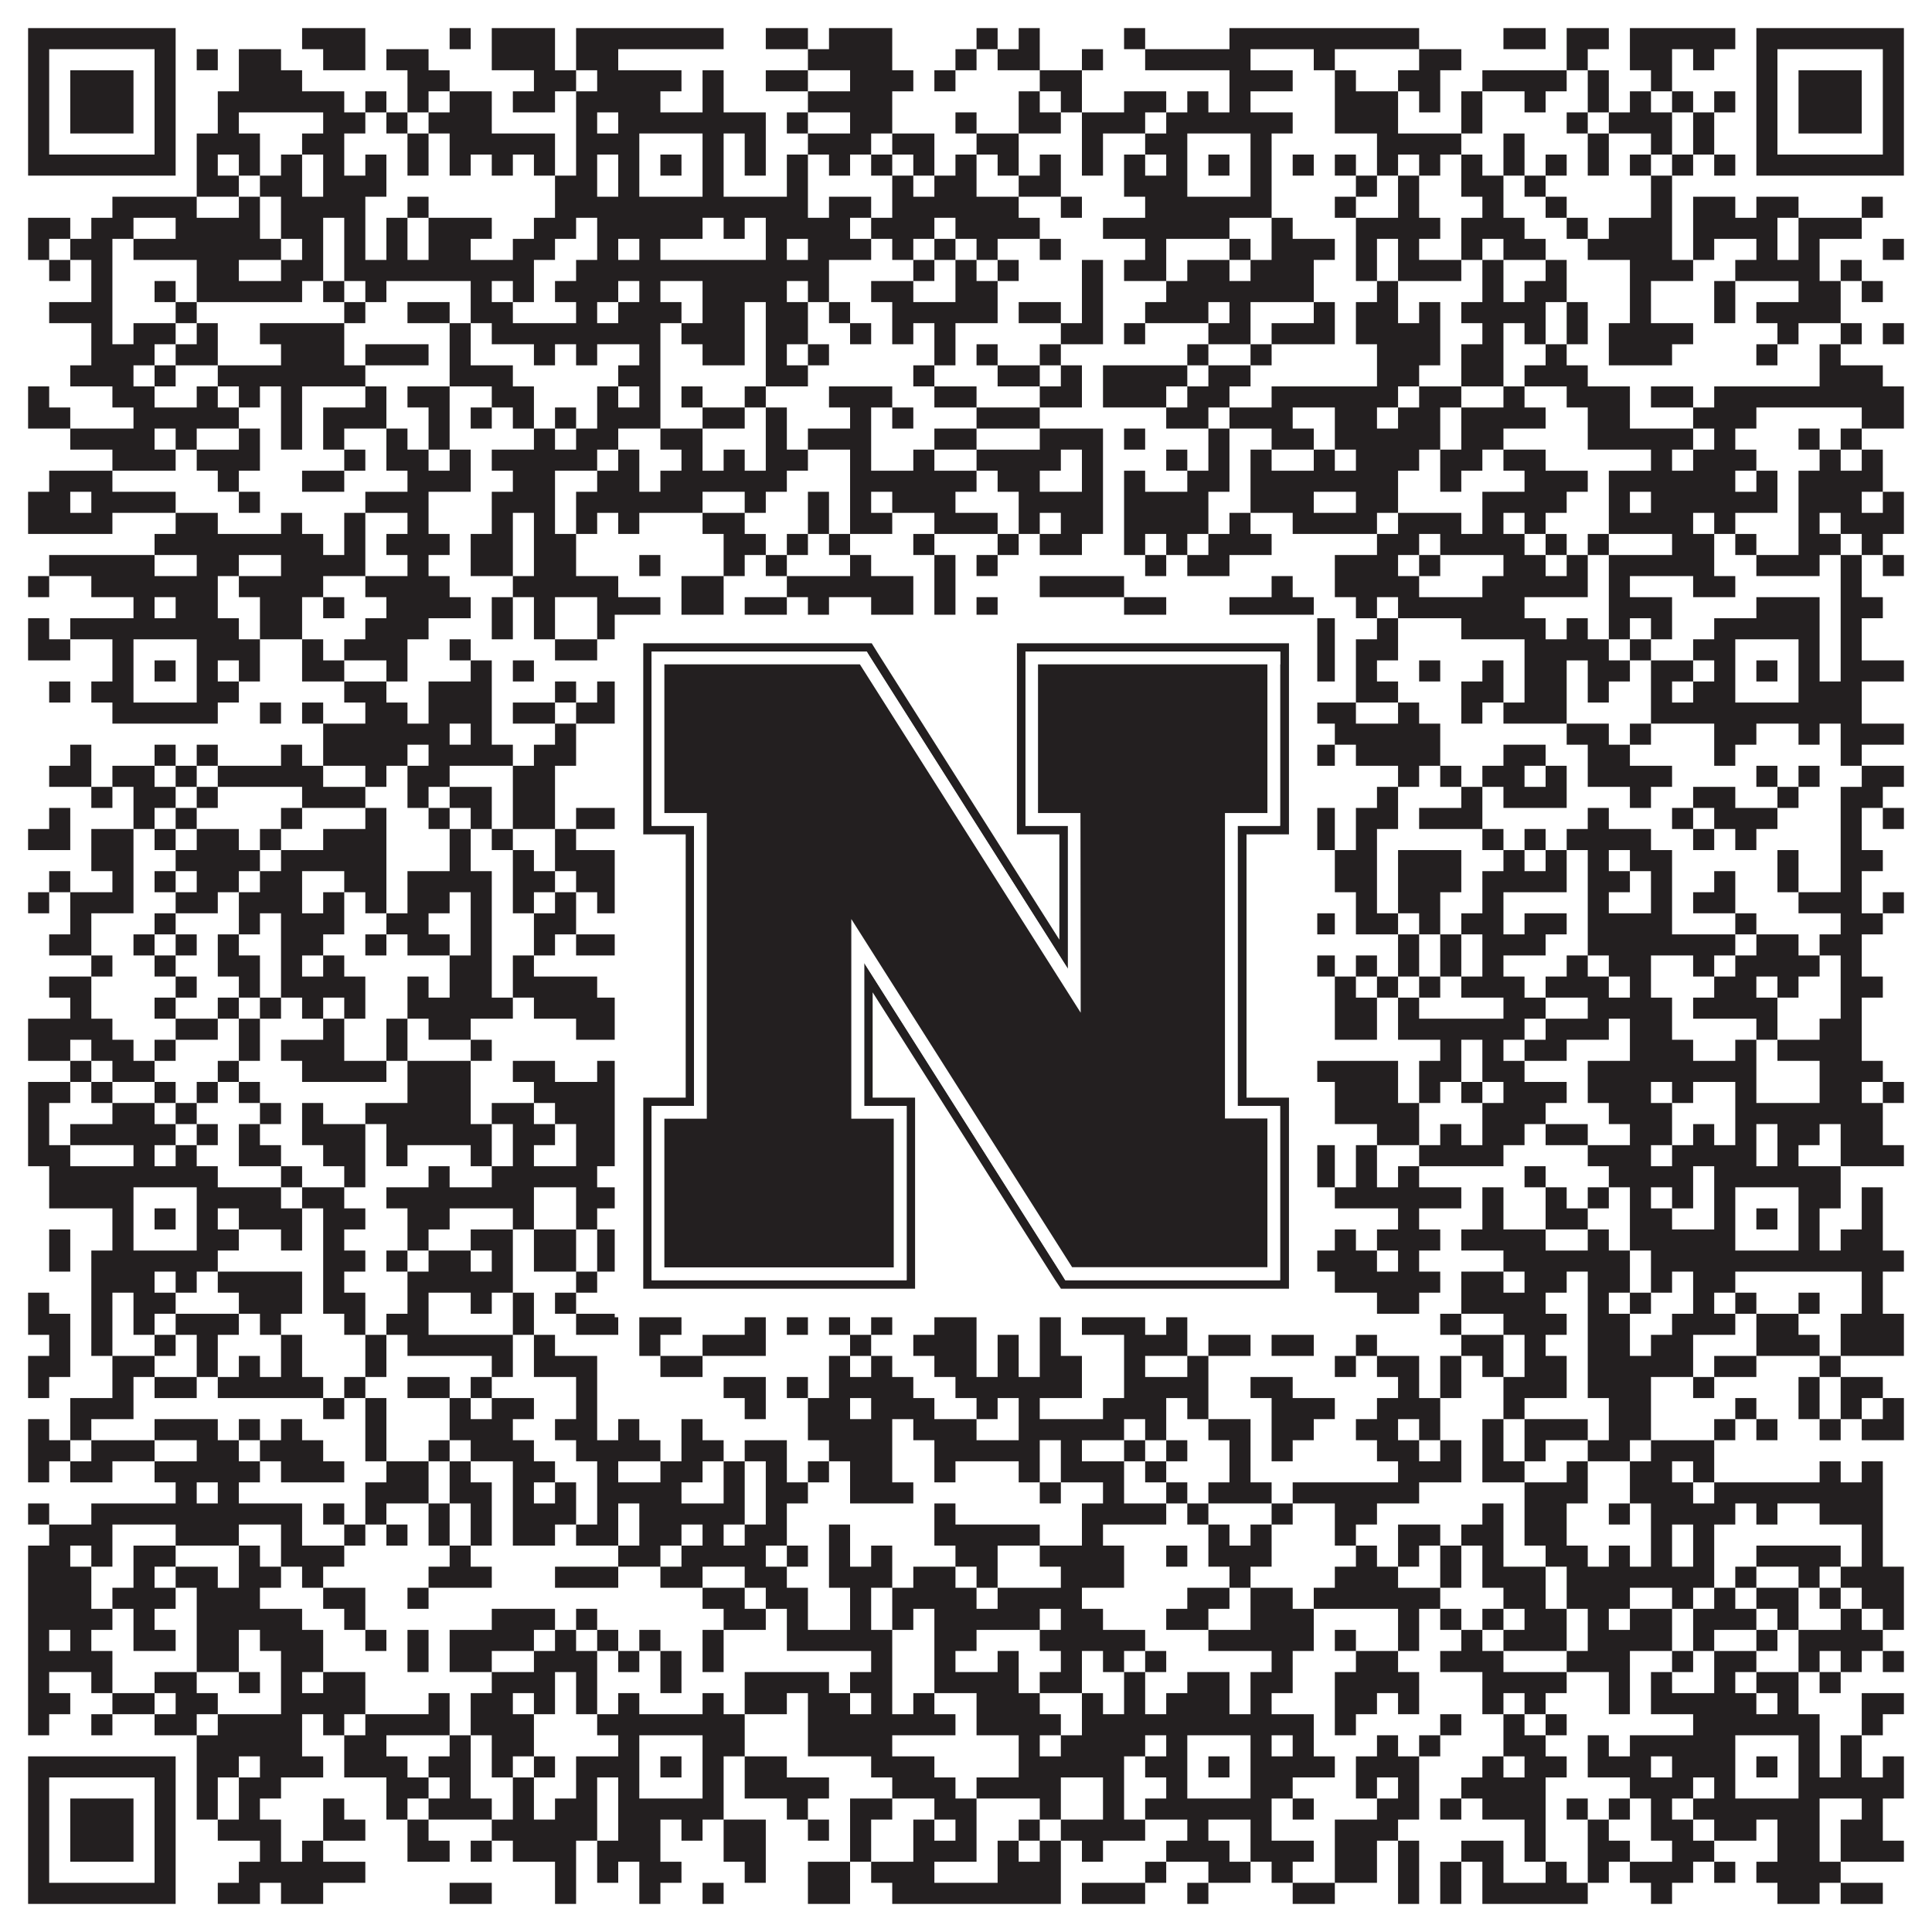 <?xml version="1.0"?>
<svg xmlns="http://www.w3.org/2000/svg" xmlns:xlink="http://www.w3.org/1999/xlink" version="1.1" width="1100px" height="1100px" viewBox="0 0 1100 1100"><rect x="0" y="0" width="1100" height="1100" fill="#ffffff" fill-opacity="1"/><path fill="#231f20" fill-opacity="1" d="M16,16L100,16L100,28L16,28ZM172,16L208,16L208,28L172,28ZM256,16L268,16L268,28L256,28ZM280,16L316,16L316,28L280,28ZM328,16L412,16L412,28L328,28ZM436,16L460,16L460,28L436,28ZM472,16L508,16L508,28L472,28ZM556,16L568,16L568,28L556,28ZM580,16L592,16L592,28L580,28ZM640,16L652,16L652,28L640,28ZM700,16L808,16L808,28L700,28ZM856,16L880,16L880,28L856,28ZM892,16L916,16L916,28L892,28ZM928,16L988,16L988,28L928,28ZM1000,16L1084,16L1084,28L1000,28ZM16,28L28,28L28,40L16,40ZM88,28L100,28L100,40L88,40ZM112,28L124,28L124,40L112,40ZM136,28L160,28L160,40L136,40ZM184,28L208,28L208,40L184,40ZM220,28L244,28L244,40L220,40ZM280,28L316,28L316,40L280,40ZM328,28L352,28L352,40L328,40ZM460,28L508,28L508,40L460,40ZM544,28L556,28L556,40L544,40ZM568,28L592,28L592,40L568,40ZM616,28L628,28L628,40L616,40ZM652,28L712,28L712,40L652,40ZM748,28L760,28L760,40L748,40ZM808,28L832,28L832,40L808,40ZM892,28L904,28L904,40L892,40ZM928,28L952,28L952,40L928,40ZM964,28L976,28L976,40L964,40ZM1000,28L1012,28L1012,40L1000,40ZM1072,28L1084,28L1084,40L1072,40ZM16,40L28,40L28,52L16,52ZM40,40L76,40L76,52L40,52ZM88,40L100,40L100,52L88,52ZM136,40L172,40L172,52L136,52ZM232,40L256,40L256,52L232,52ZM304,40L328,40L328,52L304,52ZM340,40L388,40L388,52L340,52ZM400,40L412,40L412,52L400,52ZM436,40L460,40L460,52L436,52ZM484,40L520,40L520,52L484,52ZM532,40L544,40L544,52L532,52ZM592,40L616,40L616,52L592,52ZM700,40L736,40L736,52L700,52ZM760,40L772,40L772,52L760,52ZM796,40L820,40L820,52L796,52ZM844,40L892,40L892,52L844,52ZM904,40L916,40L916,52L904,52ZM940,40L952,40L952,52L940,52ZM1000,40L1012,40L1012,52L1000,52ZM1024,40L1060,40L1060,52L1024,52ZM1072,40L1084,40L1084,52L1072,52ZM16,52L28,52L28,64L16,64ZM40,52L76,52L76,64L40,64ZM88,52L100,52L100,64L88,64ZM124,52L196,52L196,64L124,64ZM208,52L220,52L220,64L208,64ZM232,52L244,52L244,64L232,64ZM256,52L280,52L280,64L256,64ZM292,52L316,52L316,64L292,64ZM328,52L376,52L376,64L328,64ZM400,52L412,52L412,64L400,64ZM460,52L508,52L508,64L460,64ZM580,52L592,52L592,64L580,64ZM604,52L616,52L616,64L604,64ZM640,52L664,52L664,64L640,64ZM676,52L688,52L688,64L676,64ZM700,52L712,52L712,64L700,64ZM760,52L796,52L796,64L760,64ZM808,52L820,52L820,64L808,64ZM832,52L844,52L844,64L832,64ZM868,52L880,52L880,64L868,64ZM904,52L916,52L916,64L904,64ZM928,52L940,52L940,64L928,64ZM952,52L964,52L964,64L952,64ZM976,52L988,52L988,64L976,64ZM1000,52L1012,52L1012,64L1000,64ZM1024,52L1060,52L1060,64L1024,64ZM1072,52L1084,52L1084,64L1072,64ZM16,64L28,64L28,76L16,76ZM40,64L76,64L76,76L40,76ZM88,64L100,64L100,76L88,76ZM124,64L136,64L136,76L124,76ZM184,64L208,64L208,76L184,76ZM220,64L232,64L232,76L220,76ZM244,64L280,64L280,76L244,76ZM328,64L340,64L340,76L328,76ZM352,64L436,64L436,76L352,76ZM448,64L460,64L460,76L448,76ZM484,64L508,64L508,76L484,76ZM544,64L556,64L556,76L544,76ZM580,64L604,64L604,76L580,76ZM616,64L652,64L652,76L616,76ZM664,64L736,64L736,76L664,76ZM760,64L796,64L796,76L760,76ZM832,64L844,64L844,76L832,76ZM892,64L904,64L904,76L892,76ZM916,64L952,64L952,76L916,76ZM964,64L976,64L976,76L964,76ZM1000,64L1012,64L1012,76L1000,76ZM1024,64L1060,64L1060,76L1024,76ZM1072,64L1084,64L1084,76L1072,76ZM16,76L28,76L28,88L16,88ZM88,76L100,76L100,88L88,88ZM112,76L148,76L148,88L112,88ZM172,76L196,76L196,88L172,88ZM232,76L244,76L244,88L232,88ZM256,76L316,76L316,88L256,88ZM328,76L364,76L364,88L328,88ZM400,76L412,76L412,88L400,88ZM424,76L436,76L436,88L424,88ZM460,76L496,76L496,88L460,88ZM508,76L532,76L532,88L508,88ZM556,76L580,76L580,88L556,88ZM616,76L628,76L628,88L616,88ZM652,76L676,76L676,88L652,88ZM712,76L724,76L724,88L712,88ZM784,76L832,76L832,88L784,88ZM856,76L868,76L868,88L856,88ZM904,76L916,76L916,88L904,88ZM940,76L952,76L952,88L940,88ZM964,76L976,76L976,88L964,88ZM1000,76L1012,76L1012,88L1000,88ZM1072,76L1084,76L1084,88L1072,88ZM16,88L100,88L100,100L16,100ZM112,88L124,88L124,100L112,100ZM136,88L148,88L148,100L136,100ZM160,88L172,88L172,100L160,100ZM184,88L196,88L196,100L184,100ZM208,88L220,88L220,100L208,100ZM232,88L244,88L244,100L232,100ZM256,88L268,88L268,100L256,100ZM280,88L292,88L292,100L280,100ZM304,88L316,88L316,100L304,100ZM328,88L340,88L340,100L328,100ZM352,88L364,88L364,100L352,100ZM376,88L388,88L388,100L376,100ZM400,88L412,88L412,100L400,100ZM424,88L436,88L436,100L424,100ZM448,88L460,88L460,100L448,100ZM472,88L484,88L484,100L472,100ZM496,88L508,88L508,100L496,100ZM520,88L532,88L532,100L520,100ZM544,88L556,88L556,100L544,100ZM568,88L580,88L580,100L568,100ZM592,88L604,88L604,100L592,100ZM616,88L628,88L628,100L616,100ZM640,88L652,88L652,100L640,100ZM664,88L676,88L676,100L664,100ZM688,88L700,88L700,100L688,100ZM712,88L724,88L724,100L712,100ZM736,88L748,88L748,100L736,100ZM760,88L772,88L772,100L760,100ZM784,88L796,88L796,100L784,100ZM808,88L820,88L820,100L808,100ZM832,88L844,88L844,100L832,100ZM856,88L868,88L868,100L856,100ZM880,88L892,88L892,100L880,100ZM904,88L916,88L916,100L904,100ZM928,88L940,88L940,100L928,100ZM952,88L964,88L964,100L952,100ZM976,88L988,88L988,100L976,100ZM1000,88L1084,88L1084,100L1000,100ZM112,100L136,100L136,112L112,112ZM148,100L172,100L172,112L148,112ZM184,100L220,100L220,112L184,112ZM316,100L340,100L340,112L316,112ZM352,100L364,100L364,112L352,112ZM400,100L412,100L412,112L400,112ZM448,100L460,100L460,112L448,112ZM508,100L520,100L520,112L508,112ZM532,100L556,100L556,112L532,112ZM580,100L604,100L604,112L580,112ZM640,100L676,100L676,112L640,112ZM712,100L724,100L724,112L712,112ZM772,100L784,100L784,112L772,112ZM796,100L808,100L808,112L796,112ZM832,100L856,100L856,112L832,112ZM868,100L880,100L880,112L868,112ZM940,100L952,100L952,112L940,112ZM64,112L112,112L112,124L64,124ZM136,112L148,112L148,124L136,124ZM160,112L208,112L208,124L160,124ZM232,112L244,112L244,124L232,124ZM316,112L460,112L460,124L316,124ZM472,112L496,112L496,124L472,124ZM508,112L580,112L580,124L508,124ZM604,112L616,112L616,124L604,124ZM652,112L724,112L724,124L652,124ZM760,112L772,112L772,124L760,124ZM796,112L808,112L808,124L796,124ZM844,112L856,112L856,124L844,124ZM880,112L892,112L892,124L880,124ZM940,112L952,112L952,124L940,124ZM964,112L988,112L988,124L964,124ZM1000,112L1024,112L1024,124L1000,124ZM1060,112L1072,112L1072,124L1060,124ZM16,124L40,124L40,136L16,136ZM52,124L76,124L76,136L52,136ZM100,124L148,124L148,136L100,136ZM160,124L184,124L184,136L160,136ZM196,124L208,124L208,136L196,136ZM220,124L232,124L232,136L220,136ZM244,124L280,124L280,136L244,136ZM304,124L328,124L328,136L304,136ZM340,124L400,124L400,136L340,136ZM412,124L424,124L424,136L412,136ZM436,124L484,124L484,136L436,136ZM496,124L532,124L532,136L496,136ZM544,124L592,124L592,136L544,136ZM628,124L700,124L700,136L628,136ZM724,124L736,124L736,136L724,136ZM772,124L820,124L820,136L772,136ZM832,124L868,124L868,136L832,136ZM892,124L904,124L904,136L892,136ZM916,124L952,124L952,136L916,136ZM964,124L1012,124L1012,136L964,136ZM1024,124L1060,124L1060,136L1024,136ZM16,136L28,136L28,148L16,148ZM40,136L64,136L64,148L40,148ZM76,136L160,136L160,148L76,148ZM172,136L184,136L184,148L172,148ZM196,136L208,136L208,148L196,148ZM220,136L232,136L232,148L220,148ZM244,136L268,136L268,148L244,148ZM292,136L316,136L316,148L292,148ZM340,136L352,136L352,148L340,148ZM364,136L376,136L376,148L364,148ZM436,136L448,136L448,148L436,148ZM460,136L496,136L496,148L460,148ZM508,136L520,136L520,148L508,148ZM532,136L544,136L544,148L532,148ZM556,136L568,136L568,148L556,148ZM592,136L604,136L604,148L592,148ZM652,136L664,136L664,148L652,148ZM700,136L712,136L712,148L700,148ZM724,136L760,136L760,148L724,148ZM772,136L784,136L784,148L772,148ZM796,136L808,136L808,148L796,148ZM832,136L844,136L844,148L832,148ZM856,136L880,136L880,148L856,148ZM904,136L952,136L952,148L904,148ZM964,136L976,136L976,148L964,148ZM1000,136L1012,136L1012,148L1000,148ZM1024,136L1036,136L1036,148L1024,148ZM1072,136L1084,136L1084,148L1072,148ZM28,148L40,148L40,160L28,160ZM52,148L64,148L64,160L52,160ZM112,148L136,148L136,160L112,160ZM160,148L184,148L184,160L160,160ZM196,148L304,148L304,160L196,160ZM328,148L472,148L472,160L328,160ZM520,148L532,148L532,160L520,160ZM544,148L556,148L556,160L544,160ZM568,148L580,148L580,160L568,160ZM616,148L628,148L628,160L616,160ZM640,148L664,148L664,160L640,160ZM676,148L700,148L700,160L676,160ZM712,148L748,148L748,160L712,160ZM772,148L784,148L784,160L772,160ZM796,148L832,148L832,160L796,160ZM844,148L856,148L856,160L844,160ZM880,148L892,148L892,160L880,160ZM928,148L964,148L964,160L928,160ZM988,148L1036,148L1036,160L988,160ZM1048,148L1060,148L1060,160L1048,160ZM52,160L64,160L64,172L52,172ZM88,160L100,160L100,172L88,172ZM112,160L172,160L172,172L112,172ZM184,160L196,160L196,172L184,172ZM208,160L220,160L220,172L208,172ZM268,160L280,160L280,172L268,172ZM292,160L304,160L304,172L292,172ZM316,160L352,160L352,172L316,172ZM364,160L376,160L376,172L364,172ZM400,160L448,160L448,172L400,172ZM460,160L472,160L472,172L460,172ZM496,160L520,160L520,172L496,172ZM544,160L568,160L568,172L544,172ZM616,160L628,160L628,172L616,172ZM664,160L748,160L748,172L664,172ZM784,160L796,160L796,172L784,172ZM844,160L856,160L856,172L844,172ZM868,160L892,160L892,172L868,172ZM928,160L940,160L940,172L928,172ZM976,160L988,160L988,172L976,172ZM1024,160L1048,160L1048,172L1024,172ZM1060,160L1072,160L1072,172L1060,172ZM28,172L64,172L64,184L28,184ZM100,172L112,172L112,184L100,184ZM196,172L208,172L208,184L196,184ZM232,172L256,172L256,184L232,184ZM268,172L292,172L292,184L268,184ZM328,172L340,172L340,184L328,184ZM352,172L388,172L388,184L352,184ZM400,172L424,172L424,184L400,184ZM436,172L460,172L460,184L436,184ZM472,172L484,172L484,184L472,184ZM508,172L568,172L568,184L508,184ZM580,172L604,172L604,184L580,184ZM616,172L628,172L628,184L616,184ZM652,172L688,172L688,184L652,184ZM700,172L712,172L712,184L700,184ZM748,172L760,172L760,184L748,184ZM772,172L796,172L796,184L772,184ZM808,172L820,172L820,184L808,184ZM832,172L880,172L880,184L832,184ZM892,172L904,172L904,184L892,184ZM928,172L940,172L940,184L928,184ZM976,172L988,172L988,184L976,184ZM1000,172L1048,172L1048,184L1000,184ZM52,184L64,184L64,196L52,196ZM76,184L100,184L100,196L76,196ZM112,184L124,184L124,196L112,196ZM148,184L196,184L196,196L148,196ZM256,184L268,184L268,196L256,196ZM280,184L376,184L376,196L280,196ZM388,184L424,184L424,196L388,196ZM436,184L460,184L460,196L436,196ZM484,184L496,184L496,196L484,196ZM508,184L520,184L520,196L508,196ZM532,184L544,184L544,196L532,196ZM604,184L628,184L628,196L604,196ZM640,184L652,184L652,196L640,196ZM688,184L712,184L712,196L688,196ZM724,184L760,184L760,196L724,196ZM772,184L820,184L820,196L772,196ZM844,184L856,184L856,196L844,196ZM868,184L880,184L880,196L868,196ZM892,184L904,184L904,196L892,196ZM916,184L964,184L964,196L916,196ZM1012,184L1024,184L1024,196L1012,196ZM1048,184L1060,184L1060,196L1048,196ZM1072,184L1084,184L1084,196L1072,196ZM52,196L88,196L88,208L52,208ZM100,196L124,196L124,208L100,208ZM160,196L196,196L196,208L160,208ZM208,196L244,196L244,208L208,208ZM256,196L268,196L268,208L256,208ZM304,196L316,196L316,208L304,208ZM328,196L340,196L340,208L328,208ZM364,196L376,196L376,208L364,208ZM400,196L424,196L424,208L400,208ZM436,196L448,196L448,208L436,208ZM460,196L472,196L472,208L460,208ZM532,196L544,196L544,208L532,208ZM556,196L568,196L568,208L556,208ZM592,196L604,196L604,208L592,208ZM676,196L688,196L688,208L676,208ZM712,196L724,196L724,208L712,208ZM784,196L820,196L820,208L784,208ZM832,196L856,196L856,208L832,208ZM880,196L892,196L892,208L880,208ZM916,196L952,196L952,208L916,208ZM1000,196L1012,196L1012,208L1000,208ZM1036,196L1048,196L1048,208L1036,208ZM40,208L76,208L76,220L40,220ZM88,208L100,208L100,220L88,220ZM124,208L208,208L208,220L124,220ZM256,208L292,208L292,220L256,220ZM352,208L376,208L376,220L352,220ZM436,208L460,208L460,220L436,220ZM520,208L532,208L532,220L520,220ZM568,208L592,208L592,220L568,220ZM604,208L616,208L616,220L604,220ZM628,208L676,208L676,220L628,220ZM688,208L712,208L712,220L688,220ZM784,208L808,208L808,220L784,220ZM832,208L856,208L856,220L832,220ZM868,208L904,208L904,220L868,220ZM1036,208L1072,208L1072,220L1036,220ZM16,220L28,220L28,232L16,232ZM64,220L88,220L88,232L64,232ZM112,220L124,220L124,232L112,232ZM136,220L148,220L148,232L136,232ZM160,220L172,220L172,232L160,232ZM208,220L220,220L220,232L208,232ZM232,220L256,220L256,232L232,232ZM280,220L304,220L304,232L280,232ZM340,220L352,220L352,232L340,232ZM364,220L376,220L376,232L364,232ZM388,220L400,220L400,232L388,232ZM424,220L436,220L436,232L424,232ZM472,220L508,220L508,232L472,232ZM532,220L556,220L556,232L532,232ZM592,220L616,220L616,232L592,232ZM628,220L664,220L664,232L628,232ZM676,220L700,220L700,232L676,232ZM724,220L796,220L796,232L724,232ZM808,220L832,220L832,232L808,232ZM856,220L868,220L868,232L856,232ZM892,220L928,220L928,232L892,232ZM940,220L964,220L964,232L940,232ZM976,220L1084,220L1084,232L976,232ZM16,232L40,232L40,244L16,244ZM76,232L136,232L136,244L76,244ZM160,232L172,232L172,244L160,244ZM184,232L220,232L220,244L184,244ZM244,232L256,232L256,244L244,244ZM268,232L280,232L280,244L268,244ZM292,232L304,232L304,244L292,244ZM316,232L328,232L328,244L316,244ZM340,232L376,232L376,244L340,244ZM400,232L424,232L424,244L400,244ZM436,232L448,232L448,244L436,244ZM484,232L496,232L496,244L484,244ZM508,232L520,232L520,244L508,244ZM556,232L592,232L592,244L556,244ZM664,232L688,232L688,244L664,244ZM700,232L736,232L736,244L700,244ZM760,232L784,232L784,244L760,244ZM796,232L820,232L820,244L796,244ZM832,232L880,232L880,244L832,244ZM904,232L928,232L928,244L904,244ZM964,232L1000,232L1000,244L964,244ZM1060,232L1084,232L1084,244L1060,244ZM40,244L88,244L88,256L40,256ZM100,244L112,244L112,256L100,256ZM136,244L148,244L148,256L136,256ZM160,244L172,244L172,256L160,256ZM184,244L196,244L196,256L184,256ZM220,244L232,244L232,256L220,256ZM244,244L256,244L256,256L244,256ZM304,244L316,244L316,256L304,256ZM328,244L352,244L352,256L328,256ZM376,244L400,244L400,256L376,256ZM436,244L448,244L448,256L436,256ZM460,244L496,244L496,256L460,256ZM532,244L556,244L556,256L532,256ZM592,244L628,244L628,256L592,256ZM640,244L652,244L652,256L640,256ZM688,244L700,244L700,256L688,256ZM724,244L748,244L748,256L724,256ZM760,244L820,244L820,256L760,256ZM832,244L856,244L856,256L832,256ZM904,244L964,244L964,256L904,256ZM976,244L988,244L988,256L976,256ZM1024,244L1036,244L1036,256L1024,256ZM1048,244L1060,244L1060,256L1048,256ZM64,256L100,256L100,268L64,268ZM112,256L148,256L148,268L112,268ZM196,256L208,256L208,268L196,268ZM220,256L244,256L244,268L220,268ZM256,256L268,256L268,268L256,268ZM280,256L340,256L340,268L280,268ZM352,256L364,256L364,268L352,268ZM388,256L400,256L400,268L388,268ZM412,256L424,256L424,268L412,268ZM436,256L460,256L460,268L436,268ZM484,256L496,256L496,268L484,268ZM520,256L532,256L532,268L520,268ZM556,256L604,256L604,268L556,268ZM616,256L628,256L628,268L616,268ZM664,256L676,256L676,268L664,268ZM688,256L700,256L700,268L688,268ZM712,256L724,256L724,268L712,268ZM748,256L760,256L760,268L748,268ZM772,256L808,256L808,268L772,268ZM820,256L844,256L844,268L820,268ZM856,256L880,256L880,268L856,268ZM940,256L952,256L952,268L940,268ZM964,256L1000,256L1000,268L964,268ZM1036,256L1048,256L1048,268L1036,268ZM1060,256L1072,256L1072,268L1060,268ZM28,268L64,268L64,280L28,280ZM124,268L136,268L136,280L124,280ZM172,268L196,268L196,280L172,280ZM232,268L268,268L268,280L232,280ZM292,268L316,268L316,280L292,280ZM340,268L364,268L364,280L340,280ZM376,268L448,268L448,280L376,280ZM484,268L556,268L556,280L484,280ZM568,268L592,268L592,280L568,280ZM616,268L628,268L628,280L616,280ZM640,268L652,268L652,280L640,280ZM676,268L700,268L700,280L676,280ZM712,268L796,268L796,280L712,280ZM820,268L832,268L832,280L820,280ZM868,268L904,268L904,280L868,280ZM916,268L988,268L988,280L916,280ZM1000,268L1012,268L1012,280L1000,280ZM1024,268L1072,268L1072,280L1024,280ZM16,280L40,280L40,292L16,292ZM52,280L100,280L100,292L52,292ZM136,280L148,280L148,292L136,292ZM208,280L244,280L244,292L208,292ZM280,280L316,280L316,292L280,292ZM328,280L400,280L400,292L328,292ZM424,280L436,280L436,292L424,292ZM460,280L472,280L472,292L460,292ZM484,280L496,280L496,292L484,292ZM508,280L544,280L544,292L508,292ZM580,280L628,280L628,292L580,292ZM640,280L688,280L688,292L640,292ZM712,280L748,280L748,292L712,292ZM772,280L796,280L796,292L772,292ZM844,280L892,280L892,292L844,292ZM916,280L928,280L928,292L916,292ZM940,280L1012,280L1012,292L940,292ZM1024,280L1060,280L1060,292L1024,292ZM1072,280L1084,280L1084,292L1072,292ZM16,292L64,292L64,304L16,304ZM100,292L124,292L124,304L100,304ZM160,292L172,292L172,304L160,304ZM196,292L208,292L208,304L196,304ZM232,292L244,292L244,304L232,304ZM280,292L292,292L292,304L280,304ZM304,292L316,292L316,304L304,304ZM328,292L340,292L340,304L328,304ZM352,292L364,292L364,304L352,304ZM400,292L424,292L424,304L400,304ZM460,292L472,292L472,304L460,304ZM484,292L508,292L508,304L484,304ZM532,292L568,292L568,304L532,304ZM580,292L592,292L592,304L580,304ZM604,292L628,292L628,304L604,304ZM640,292L688,292L688,304L640,304ZM700,292L712,292L712,304L700,304ZM736,292L784,292L784,304L736,304ZM796,292L832,292L832,304L796,304ZM844,292L856,292L856,304L844,304ZM868,292L880,292L880,304L868,304ZM916,292L964,292L964,304L916,304ZM976,292L988,292L988,304L976,304ZM1024,292L1036,292L1036,304L1024,304ZM1048,292L1084,292L1084,304L1048,304ZM88,304L184,304L184,316L88,316ZM196,304L208,304L208,316L196,316ZM220,304L256,304L256,316L220,316ZM268,304L292,304L292,316L268,316ZM304,304L328,304L328,316L304,316ZM412,304L436,304L436,316L412,316ZM448,304L460,304L460,316L448,316ZM472,304L484,304L484,316L472,316ZM520,304L532,304L532,316L520,316ZM568,304L580,304L580,316L568,316ZM592,304L616,304L616,316L592,316ZM640,304L652,304L652,316L640,316ZM664,304L676,304L676,316L664,316ZM688,304L724,304L724,316L688,316ZM784,304L808,304L808,316L784,316ZM820,304L868,304L868,316L820,316ZM880,304L892,304L892,316L880,316ZM904,304L916,304L916,316L904,316ZM952,304L976,304L976,316L952,316ZM988,304L1000,304L1000,316L988,316ZM1024,304L1048,304L1048,316L1024,316ZM1060,304L1072,304L1072,316L1060,316ZM28,316L88,316L88,328L28,328ZM112,316L136,316L136,328L112,328ZM160,316L208,316L208,328L160,328ZM232,316L244,316L244,328L232,328ZM268,316L292,316L292,328L268,328ZM304,316L328,316L328,328L304,328ZM364,316L376,316L376,328L364,328ZM412,316L424,316L424,328L412,328ZM436,316L448,316L448,328L436,328ZM484,316L496,316L496,328L484,328ZM532,316L544,316L544,328L532,328ZM556,316L568,316L568,328L556,328ZM652,316L664,316L664,328L652,328ZM676,316L700,316L700,328L676,328ZM760,316L796,316L796,328L760,328ZM808,316L820,316L820,328L808,328ZM856,316L880,316L880,328L856,328ZM892,316L904,316L904,328L892,328ZM916,316L976,316L976,328L916,328ZM1000,316L1036,316L1036,328L1000,328ZM1048,316L1060,316L1060,328L1048,328ZM1072,316L1084,316L1084,328L1072,328ZM16,328L28,328L28,340L16,340ZM52,328L124,328L124,340L52,340ZM136,328L184,328L184,340L136,340ZM208,328L256,328L256,340L208,340ZM292,328L352,328L352,340L292,340ZM388,328L412,328L412,340L388,340ZM448,328L520,328L520,340L448,340ZM532,328L544,328L544,340L532,340ZM592,328L640,328L640,340L592,340ZM724,328L736,328L736,340L724,340ZM760,328L808,328L808,340L760,340ZM844,328L904,328L904,340L844,340ZM916,328L928,328L928,340L916,340ZM964,328L988,328L988,340L964,340ZM1048,328L1060,328L1060,340L1048,340ZM76,340L88,340L88,352L76,352ZM100,340L124,340L124,352L100,352ZM148,340L172,340L172,352L148,352ZM184,340L196,340L196,352L184,352ZM220,340L268,340L268,352L220,352ZM280,340L292,340L292,352L280,352ZM304,340L316,340L316,352L304,352ZM340,340L376,340L376,352L340,352ZM388,340L412,340L412,352L388,352ZM424,340L448,340L448,352L424,352ZM460,340L472,340L472,352L460,352ZM496,340L520,340L520,352L496,352ZM532,340L544,340L544,352L532,352ZM556,340L568,340L568,352L556,352ZM640,340L664,340L664,352L640,352ZM700,340L748,340L748,352L700,352ZM772,340L784,340L784,352L772,352ZM796,340L868,340L868,352L796,352ZM916,340L952,340L952,352L916,352ZM1000,340L1036,340L1036,352L1000,352ZM1048,340L1072,340L1072,352L1048,352ZM16,352L28,352L28,364L16,364ZM40,352L136,352L136,364L40,364ZM148,352L172,352L172,364L148,364ZM208,352L244,352L244,364L208,364ZM280,352L292,352L292,364L280,364ZM304,352L316,352L316,364L304,364ZM340,352L412,352L412,364L340,364ZM448,352L496,352L496,364L448,364ZM508,352L520,352L520,364L508,364ZM532,352L556,352L556,364L532,364ZM592,352L604,352L604,364L592,364ZM616,352L640,352L640,364L616,364ZM652,352L760,352L760,364L652,364ZM784,352L796,352L796,364L784,364ZM832,352L880,352L880,364L832,364ZM892,352L904,352L904,364L892,364ZM916,352L928,352L928,364L916,364ZM940,352L952,352L952,364L940,364ZM976,352L1036,352L1036,364L976,364ZM1048,352L1060,352L1060,364L1048,364ZM16,364L40,364L40,376L16,376ZM64,364L76,364L76,376L64,376ZM112,364L148,364L148,376L112,376ZM172,364L184,364L184,376L172,376ZM196,364L232,364L232,376L196,376ZM256,364L268,364L268,376L256,376ZM316,364L340,364L340,376L316,376ZM352,364L364,364L364,376L352,376ZM400,364L412,364L412,376L400,376ZM448,364L460,364L460,376L448,376ZM472,364L484,364L484,376L472,376ZM508,364L520,364L520,376L508,376ZM532,364L568,364L568,376L532,376ZM580,364L592,364L592,376L580,376ZM628,364L640,364L640,376L628,376ZM664,364L676,364L676,376L664,376ZM712,364L736,364L736,376L712,376ZM748,364L760,364L760,376L748,376ZM772,364L796,364L796,376L772,376ZM868,364L916,364L916,376L868,376ZM928,364L940,364L940,376L928,376ZM964,364L988,364L988,376L964,376ZM1024,364L1036,364L1036,376L1024,376ZM1048,364L1060,364L1060,376L1048,376ZM64,376L76,376L76,388L64,388ZM88,376L100,376L100,388L88,388ZM112,376L124,376L124,388L112,388ZM136,376L148,376L148,388L136,388ZM172,376L196,376L196,388L172,388ZM220,376L232,376L232,388L220,388ZM268,376L280,376L280,388L268,388ZM292,376L304,376L304,388L292,388ZM352,376L364,376L364,388L352,388ZM376,376L388,376L388,388L376,388ZM400,376L412,376L412,388L400,388ZM424,376L436,376L436,388L424,388ZM448,376L460,376L460,388L448,388ZM556,376L568,376L568,388L556,388ZM580,376L592,376L592,388L580,388ZM616,376L628,376L628,388L616,388ZM640,376L652,376L652,388L640,388ZM664,376L676,376L676,388L664,388ZM688,376L700,376L700,388L688,388ZM712,376L736,376L736,388L712,388ZM748,376L760,376L760,388L748,388ZM772,376L784,376L784,388L772,388ZM808,376L820,376L820,388L808,388ZM844,376L856,376L856,388L844,388ZM868,376L892,376L892,388L868,388ZM904,376L928,376L928,388L904,388ZM940,376L964,376L964,388L940,388ZM976,376L988,376L988,388L976,388ZM1000,376L1012,376L1012,388L1000,388ZM1024,376L1036,376L1036,388L1024,388ZM1048,376L1084,376L1084,388L1048,388ZM28,388L40,388L40,400L28,400ZM52,388L76,388L76,400L52,400ZM112,388L136,388L136,400L112,400ZM196,388L220,388L220,400L196,400ZM244,388L280,388L280,400L244,400ZM316,388L328,388L328,400L316,400ZM340,388L364,388L364,400L340,400ZM400,388L412,388L412,400L400,400ZM424,388L436,388L436,400L424,400ZM448,388L472,388L472,400L448,400ZM508,388L520,388L520,400L508,400ZM556,388L568,388L568,400L556,400ZM592,388L616,388L616,400L592,400ZM628,388L676,388L676,400L628,400ZM712,388L724,388L724,400L712,400ZM736,388L748,388L748,400L736,400ZM772,388L796,388L796,400L772,400ZM832,388L856,388L856,400L832,400ZM868,388L892,388L892,400L868,400ZM904,388L916,388L916,400L904,400ZM940,388L952,388L952,400L940,400ZM964,388L988,388L988,400L964,400ZM1024,388L1060,388L1060,400L1024,400ZM64,400L124,400L124,412L64,412ZM148,400L160,400L160,412L148,412ZM172,400L184,400L184,412L172,412ZM208,400L232,400L232,412L208,412ZM244,400L280,400L280,412L244,412ZM292,400L316,400L316,412L292,412ZM328,400L424,400L424,412L328,412ZM436,400L448,400L448,412L436,412ZM484,400L496,400L496,412L484,412ZM508,400L556,400L556,412L508,412ZM592,400L616,400L616,412L592,412ZM628,400L640,400L640,412L628,412ZM652,400L724,400L724,412L652,412ZM736,400L772,400L772,412L736,412ZM796,400L808,400L808,412L796,412ZM832,400L844,400L844,412L832,412ZM856,400L892,400L892,412L856,412ZM940,400L1060,400L1060,412L940,412ZM184,412L256,412L256,424L184,424ZM268,412L280,412L280,424L268,424ZM316,412L328,412L328,424L316,424ZM352,412L364,412L364,424L352,424ZM376,412L388,412L388,424L376,424ZM400,412L412,412L412,424L400,424ZM424,412L436,412L436,424L424,424ZM460,412L484,412L484,424L460,424ZM520,412L532,412L532,424L520,424ZM544,412L568,412L568,424L544,424ZM592,412L604,412L604,424L592,424ZM652,412L688,412L688,424L652,424ZM700,412L712,412L712,424L700,424ZM724,412L736,412L736,424L724,424ZM760,412L820,412L820,424L760,424ZM892,412L916,412L916,424L892,424ZM928,412L940,412L940,424L928,424ZM976,412L1000,412L1000,424L976,424ZM1024,412L1036,412L1036,424L1024,424ZM1048,412L1084,412L1084,424L1048,424ZM40,424L52,424L52,436L40,436ZM88,424L100,424L100,436L88,436ZM112,424L124,424L124,436L112,436ZM160,424L172,424L172,436L160,436ZM184,424L232,424L232,436L184,436ZM244,424L292,424L292,436L244,436ZM304,424L328,424L328,436L304,436ZM352,424L364,424L364,436L352,436ZM388,424L412,424L412,436L388,436ZM448,424L460,424L460,436L448,436ZM496,424L544,424L544,436L496,436ZM580,424L592,424L592,436L580,436ZM604,424L652,424L652,436L604,436ZM676,424L688,424L688,436L676,436ZM700,424L712,424L712,436L700,436ZM724,424L760,424L760,436L724,436ZM772,424L820,424L820,436L772,436ZM856,424L880,424L880,436L856,436ZM904,424L928,424L928,436L904,436ZM976,424L988,424L988,436L976,436ZM1048,424L1060,424L1060,436L1048,436ZM28,436L52,436L52,448L28,448ZM64,436L88,436L88,448L64,448ZM100,436L112,436L112,448L100,448ZM124,436L184,436L184,448L124,448ZM208,436L220,436L220,448L208,448ZM232,436L256,436L256,448L232,448ZM292,436L316,436L316,448L292,448ZM352,436L364,436L364,448L352,448ZM388,436L400,436L400,448L388,448ZM460,436L496,436L496,448L460,448ZM508,436L544,436L544,448L508,448ZM568,436L580,436L580,448L568,448ZM592,436L604,436L604,448L592,448ZM628,436L652,436L652,448L628,448ZM676,436L688,436L688,448L676,448ZM712,436L748,436L748,448L712,448ZM796,436L808,436L808,448L796,448ZM820,436L832,436L832,448L820,448ZM844,436L868,436L868,448L844,448ZM880,436L892,436L892,448L880,448ZM904,436L952,436L952,448L904,448ZM1000,436L1012,436L1012,448L1000,448ZM1024,436L1036,436L1036,448L1024,448ZM1060,436L1084,436L1084,448L1060,448ZM52,448L64,448L64,460L52,460ZM76,448L100,448L100,460L76,460ZM112,448L124,448L124,460L112,460ZM172,448L208,448L208,460L172,460ZM232,448L244,448L244,460L232,460ZM256,448L280,448L280,460L256,460ZM292,448L316,448L316,460L292,460ZM364,448L376,448L376,460L364,460ZM388,448L412,448L412,460L388,460ZM436,448L508,448L508,460L436,460ZM520,448L532,448L532,460L520,460ZM544,448L556,448L556,460L544,460ZM568,448L592,448L592,460L568,460ZM616,448L664,448L664,460L616,460ZM676,448L700,448L700,460L676,460ZM736,448L748,448L748,460L736,460ZM784,448L796,448L796,460L784,460ZM832,448L844,448L844,460L832,460ZM856,448L892,448L892,460L856,460ZM928,448L940,448L940,460L928,460ZM964,448L988,448L988,460L964,460ZM1012,448L1024,448L1024,460L1012,460ZM1048,448L1072,448L1072,460L1048,460ZM28,460L40,460L40,472L28,472ZM76,460L88,460L88,472L76,472ZM100,460L112,460L112,472L100,472ZM160,460L172,460L172,472L160,472ZM208,460L220,460L220,472L208,472ZM244,460L256,460L256,472L244,472ZM268,460L280,460L280,472L268,472ZM292,460L316,460L316,472L292,472ZM328,460L352,460L352,472L328,472ZM376,460L388,460L388,472L376,472ZM412,460L424,460L424,472L412,472ZM472,460L496,460L496,472L472,472ZM508,460L520,460L520,472L508,472ZM544,460L556,460L556,472L544,472ZM592,460L604,460L604,472L592,472ZM616,460L640,460L640,472L616,472ZM676,460L688,460L688,472L676,472ZM724,460L736,460L736,472L724,472ZM748,460L760,460L760,472L748,472ZM772,460L796,460L796,472L772,472ZM808,460L844,460L844,472L808,472ZM904,460L916,460L916,472L904,472ZM952,460L964,460L964,472L952,472ZM976,460L1012,460L1012,472L976,472ZM1048,460L1060,460L1060,472L1048,472ZM1072,460L1084,460L1084,472L1072,472ZM16,472L40,472L40,484L16,484ZM52,472L76,472L76,484L52,484ZM88,472L100,472L100,484L88,484ZM112,472L136,472L136,484L112,484ZM148,472L160,472L160,484L148,484ZM184,472L220,472L220,484L184,484ZM256,472L268,472L268,484L256,484ZM280,472L292,472L292,484L280,484ZM316,472L328,472L328,484L316,484ZM364,472L400,472L400,484L364,484ZM424,472L448,472L448,484L424,484ZM460,472L472,472L472,484L460,484ZM508,472L544,472L544,484L508,484ZM568,472L592,472L592,484L568,484ZM640,472L676,472L676,484L640,484ZM700,472L712,472L712,484L700,484ZM724,472L736,472L736,484L724,484ZM748,472L760,472L760,484L748,484ZM772,472L784,472L784,484L772,484ZM844,472L856,472L856,484L844,484ZM868,472L880,472L880,484L868,484ZM892,472L940,472L940,484L892,484ZM964,472L976,472L976,484L964,484ZM988,472L1000,472L1000,484L988,484ZM1048,472L1060,472L1060,484L1048,484ZM52,484L76,484L76,496L52,496ZM100,484L148,484L148,496L100,496ZM160,484L220,484L220,496L160,496ZM256,484L268,484L268,496L256,496ZM292,484L304,484L304,496L292,496ZM316,484L352,484L352,496L316,496ZM364,484L388,484L388,496L364,496ZM400,484L412,484L412,496L400,496ZM436,484L448,484L448,496L436,496ZM484,484L508,484L508,496L484,496ZM520,484L532,484L532,496L520,496ZM544,484L580,484L580,496L544,496ZM592,484L628,484L628,496L592,496ZM640,484L652,484L652,496L640,496ZM676,484L700,484L700,496L676,496ZM712,484L736,484L736,496L712,496ZM760,484L784,484L784,496L760,496ZM796,484L832,484L832,496L796,496ZM856,484L868,484L868,496L856,496ZM880,484L892,484L892,496L880,496ZM904,484L916,484L916,496L904,496ZM928,484L952,484L952,496L928,496ZM1012,484L1024,484L1024,496L1012,496ZM1048,484L1072,484L1072,496L1048,496ZM28,496L40,496L40,508L28,508ZM64,496L76,496L76,508L64,508ZM88,496L100,496L100,508L88,508ZM112,496L136,496L136,508L112,508ZM148,496L172,496L172,508L148,508ZM196,496L220,496L220,508L196,508ZM232,496L280,496L280,508L232,508ZM292,496L316,496L316,508L292,508ZM328,496L376,496L376,508L328,508ZM400,496L412,496L412,508L400,508ZM460,496L472,496L472,508L460,508ZM484,496L496,496L496,508L484,508ZM508,496L544,496L544,508L508,508ZM580,496L628,496L628,508L580,508ZM652,496L664,496L664,508L652,508ZM676,496L688,496L688,508L676,508ZM712,496L724,496L724,508L712,508ZM760,496L784,496L784,508L760,508ZM796,496L832,496L832,508L796,508ZM844,496L892,496L892,508L844,508ZM904,496L928,496L928,508L904,508ZM940,496L952,496L952,508L940,508ZM976,496L988,496L988,508L976,508ZM1012,496L1024,496L1024,508L1012,508ZM1048,496L1060,496L1060,508L1048,508ZM16,508L28,508L28,520L16,520ZM40,508L76,508L76,520L40,520ZM100,508L124,508L124,520L100,520ZM136,508L172,508L172,520L136,520ZM184,508L196,508L196,520L184,520ZM208,508L220,508L220,520L208,520ZM232,508L256,508L256,520L232,520ZM268,508L280,508L280,520L268,520ZM292,508L304,508L304,520L292,520ZM316,508L328,508L328,520L316,520ZM340,508L352,508L352,520L340,520ZM364,508L376,508L376,520L364,520ZM412,508L424,508L424,520L412,520ZM472,508L496,508L496,520L472,520ZM520,508L532,508L532,520L520,520ZM568,508L580,508L580,520L568,520ZM592,508L604,508L604,520L592,520ZM616,508L628,508L628,520L616,520ZM640,508L664,508L664,520L640,520ZM688,508L700,508L700,520L688,520ZM712,508L736,508L736,520L712,520ZM772,508L784,508L784,520L772,520ZM796,508L820,508L820,520L796,520ZM844,508L856,508L856,520L844,520ZM904,508L916,508L916,520L904,520ZM940,508L952,508L952,520L940,520ZM964,508L988,508L988,520L964,520ZM1024,508L1060,508L1060,520L1024,520ZM1072,508L1084,508L1084,520L1072,520ZM40,520L52,520L52,532L40,532ZM88,520L100,520L100,532L88,532ZM136,520L148,520L148,532L136,532ZM160,520L196,520L196,532L160,532ZM220,520L244,520L244,532L220,532ZM268,520L280,520L280,532L268,532ZM304,520L328,520L328,532L304,532ZM352,520L364,520L364,532L352,532ZM376,520L424,520L424,532L376,532ZM448,520L460,520L460,532L448,532ZM472,520L496,520L496,532L472,532ZM544,520L556,520L556,532L544,532ZM580,520L592,520L592,532L580,532ZM628,520L640,520L640,532L628,532ZM652,520L664,520L664,532L652,532ZM676,520L700,520L700,532L676,532ZM724,520L760,520L760,532L724,532ZM772,520L796,520L796,532L772,532ZM808,520L820,520L820,532L808,532ZM832,520L856,520L856,532L832,532ZM868,520L892,520L892,532L868,532ZM904,520L952,520L952,532L904,532ZM988,520L1000,520L1000,532L988,532ZM1048,520L1072,520L1072,532L1048,532ZM28,532L52,532L52,544L28,544ZM76,532L88,532L88,544L76,544ZM100,532L112,532L112,544L100,544ZM124,532L136,532L136,544L124,544ZM160,532L184,532L184,544L160,544ZM208,532L220,532L220,544L208,544ZM232,532L256,532L256,544L232,544ZM268,532L280,532L280,544L268,544ZM304,532L316,532L316,544L304,544ZM328,532L376,532L376,544L328,544ZM412,532L436,532L436,544L412,544ZM448,532L460,532L460,544L448,544ZM532,532L544,532L544,544L532,544ZM568,532L580,532L580,544L568,544ZM592,532L604,532L604,544L592,544ZM628,532L664,532L664,544L628,544ZM724,532L748,532L748,544L724,544ZM796,532L808,532L808,544L796,544ZM820,532L832,532L832,544L820,544ZM844,532L880,532L880,544L844,544ZM904,532L988,532L988,544L904,544ZM1000,532L1024,532L1024,544L1000,544ZM1036,532L1060,532L1060,544L1036,544ZM52,544L64,544L64,556L52,556ZM88,544L100,544L100,556L88,556ZM124,544L148,544L148,556L124,556ZM160,544L172,544L172,556L160,556ZM184,544L196,544L196,556L184,556ZM256,544L280,544L280,556L256,556ZM292,544L304,544L304,556L292,556ZM364,544L376,544L376,556L364,556ZM388,544L400,544L400,556L388,556ZM412,544L436,544L436,556L412,556ZM448,544L460,544L460,556L448,556ZM472,544L496,544L496,556L472,556ZM556,544L568,544L568,556L556,556ZM580,544L604,544L604,556L580,556ZM664,544L676,544L676,556L664,556ZM700,544L760,544L760,556L700,556ZM772,544L784,544L784,556L772,556ZM796,544L808,544L808,556L796,556ZM820,544L832,544L832,556L820,556ZM844,544L856,544L856,556L844,556ZM892,544L904,544L904,556L892,556ZM916,544L940,544L940,556L916,556ZM964,544L976,544L976,556L964,556ZM988,544L1036,544L1036,556L988,556ZM1048,544L1060,544L1060,556L1048,556ZM28,556L52,556L52,568L28,568ZM100,556L112,556L112,568L100,568ZM136,556L148,556L148,568L136,568ZM160,556L208,556L208,568L160,568ZM232,556L244,556L244,568L232,568ZM256,556L280,556L280,568L256,568ZM292,556L340,556L340,568L292,568ZM352,556L400,556L400,568L352,568ZM412,556L424,556L424,568L412,568ZM436,556L460,556L460,568L436,568ZM484,556L496,556L496,568L484,568ZM508,556L532,556L532,568L508,568ZM604,556L628,556L628,568L604,568ZM640,556L664,556L664,568L640,568ZM712,556L736,556L736,568L712,568ZM760,556L772,556L772,568L760,568ZM784,556L796,556L796,568L784,568ZM808,556L820,556L820,568L808,568ZM832,556L868,556L868,568L832,568ZM880,556L916,556L916,568L880,568ZM928,556L940,556L940,568L928,568ZM976,556L1000,556L1000,568L976,568ZM1012,556L1024,556L1024,568L1012,568ZM1048,556L1072,556L1072,568L1048,568ZM40,568L52,568L52,580L40,580ZM88,568L100,568L100,580L88,580ZM124,568L136,568L136,580L124,580ZM148,568L160,568L160,580L148,580ZM172,568L184,568L184,580L172,580ZM196,568L208,568L208,580L196,580ZM232,568L292,568L292,580L232,580ZM304,568L352,568L352,580L304,580ZM376,568L400,568L400,580L376,580ZM424,568L436,568L436,580L424,580ZM448,568L484,568L484,580L448,580ZM496,568L508,568L508,580L496,580ZM520,568L532,568L532,580L520,580ZM556,568L568,568L568,580L556,580ZM592,568L604,568L604,580L592,580ZM640,568L652,568L652,580L640,580ZM664,568L700,568L700,580L664,580ZM712,568L748,568L748,580L712,580ZM760,568L784,568L784,580L760,580ZM796,568L808,568L808,580L796,580ZM856,568L880,568L880,580L856,580ZM904,568L952,568L952,580L904,580ZM964,568L1012,568L1012,580L964,580ZM1048,568L1060,568L1060,580L1048,580ZM16,580L64,580L64,592L16,592ZM100,580L124,580L124,592L100,592ZM136,580L148,580L148,592L136,592ZM184,580L196,580L196,592L184,592ZM220,580L232,580L232,592L220,592ZM244,580L268,580L268,592L244,592ZM328,580L352,580L352,592L328,592ZM364,580L376,580L376,592L364,592ZM412,580L436,580L436,592L412,592ZM448,580L460,580L460,592L448,592ZM472,580L484,580L484,592L472,592ZM508,580L556,580L556,592L508,592ZM604,580L616,580L616,592L604,592ZM628,580L664,580L664,592L628,592ZM676,580L724,580L724,592L676,592ZM760,580L784,580L784,592L760,592ZM796,580L868,580L868,592L796,592ZM880,580L916,580L916,592L880,592ZM928,580L952,580L952,592L928,592ZM1000,580L1012,580L1012,592L1000,592ZM1036,580L1060,580L1060,592L1036,592ZM16,592L40,592L40,604L16,604ZM52,592L76,592L76,604L52,604ZM88,592L100,592L100,604L88,604ZM136,592L148,592L148,604L136,604ZM160,592L196,592L196,604L160,604ZM220,592L232,592L232,604L220,604ZM268,592L280,592L280,604L268,604ZM376,592L388,592L388,604L376,604ZM400,592L424,592L424,604L400,604ZM448,592L460,592L460,604L448,604ZM472,592L484,592L484,604L472,604ZM496,592L508,592L508,604L496,604ZM520,592L532,592L532,604L520,604ZM568,592L580,592L580,604L568,604ZM592,592L616,592L616,604L592,604ZM628,592L640,592L640,604L628,604ZM652,592L700,592L700,604L652,604ZM712,592L748,592L748,604L712,604ZM820,592L832,592L832,604L820,604ZM844,592L856,592L856,604L844,604ZM868,592L892,592L892,604L868,604ZM928,592L964,592L964,604L928,604ZM988,592L1000,592L1000,604L988,604ZM1012,592L1060,592L1060,604L1012,604ZM40,604L52,604L52,616L40,616ZM64,604L88,604L88,616L64,616ZM124,604L136,604L136,616L124,616ZM172,604L220,604L220,616L172,616ZM232,604L268,604L268,616L232,616ZM292,604L316,604L316,616L292,616ZM340,604L412,604L412,616L340,616ZM496,604L508,604L508,616L496,616ZM532,604L556,604L556,616L532,616ZM568,604L616,604L616,616L568,616ZM628,604L664,604L664,616L628,616ZM688,604L700,604L700,616L688,616ZM712,604L736,604L736,616L712,616ZM748,604L796,604L796,616L748,616ZM808,604L832,604L832,616L808,616ZM844,604L868,604L868,616L844,616ZM904,604L1000,604L1000,616L904,616ZM1036,604L1072,604L1072,616L1036,616ZM16,616L40,616L40,628L16,628ZM52,616L64,616L64,628L52,628ZM88,616L100,616L100,628L88,628ZM112,616L124,616L124,628L112,628ZM136,616L148,616L148,628L136,628ZM232,616L268,616L268,628L232,628ZM304,616L352,616L352,628L304,628ZM364,616L412,616L412,628L364,628ZM448,616L460,616L460,628L448,628ZM472,616L532,616L532,628L472,628ZM580,616L616,616L616,628L580,628ZM640,616L652,616L652,628L640,628ZM688,616L700,616L700,628L688,628ZM724,616L736,616L736,628L724,628ZM760,616L796,616L796,628L760,628ZM808,616L820,616L820,628L808,628ZM832,616L844,616L844,628L832,628ZM856,616L892,616L892,628L856,628ZM904,616L940,616L940,628L904,628ZM952,616L964,616L964,628L952,628ZM988,616L1000,616L1000,628L988,628ZM1036,616L1060,616L1060,628L1036,628ZM1072,616L1084,616L1084,628L1072,628ZM16,628L28,628L28,640L16,640ZM64,628L88,628L88,640L64,640ZM100,628L112,628L112,640L100,640ZM148,628L160,628L160,640L148,640ZM172,628L184,628L184,640L172,640ZM208,628L268,628L268,640L208,640ZM280,628L304,628L304,640L280,640ZM316,628L364,628L364,640L316,640ZM448,628L472,628L472,640L448,640ZM484,628L508,628L508,640L484,640ZM532,628L544,628L544,640L532,640ZM556,628L568,628L568,640L556,640ZM592,628L628,628L628,640L592,640ZM652,628L688,628L688,640L652,640ZM712,628L724,628L724,640L712,640ZM760,628L808,628L808,640L760,640ZM844,628L880,628L880,640L844,640ZM916,628L952,628L952,640L916,640ZM988,628L1072,628L1072,640L988,640ZM16,640L28,640L28,652L16,652ZM40,640L100,640L100,652L40,652ZM112,640L124,640L124,652L112,652ZM136,640L148,640L148,652L136,652ZM172,640L208,640L208,652L172,652ZM220,640L280,640L280,652L220,652ZM292,640L316,640L316,652L292,652ZM328,640L352,640L352,652L328,652ZM400,640L412,640L412,652L400,652ZM448,640L484,640L484,652L448,652ZM508,640L520,640L520,652L508,652ZM556,640L568,640L568,652L556,652ZM580,640L604,640L604,652L580,652ZM664,640L676,640L676,652L664,652ZM688,640L724,640L724,652L688,652ZM784,640L808,640L808,652L784,652ZM820,640L832,640L832,652L820,652ZM844,640L868,640L868,652L844,652ZM880,640L904,640L904,652L880,652ZM928,640L952,640L952,652L928,652ZM964,640L976,640L976,652L964,652ZM988,640L1000,640L1000,652L988,652ZM1012,640L1036,640L1036,652L1012,652ZM1048,640L1072,640L1072,652L1048,652ZM16,652L40,652L40,664L16,664ZM76,652L88,652L88,664L76,664ZM100,652L112,652L112,664L100,664ZM136,652L160,652L160,664L136,664ZM184,652L208,652L208,664L184,664ZM220,652L232,652L232,664L220,664ZM268,652L280,652L280,664L268,664ZM292,652L304,652L304,664L292,664ZM328,652L376,652L376,664L328,664ZM412,652L424,652L424,664L412,664ZM436,652L460,652L460,664L436,664ZM472,652L484,652L484,664L472,664ZM496,652L508,652L508,664L496,664ZM532,652L556,652L556,664L532,664ZM568,652L580,652L580,664L568,664ZM592,652L604,652L604,664L592,664ZM628,652L652,652L652,664L628,664ZM700,652L712,652L712,664L700,664ZM724,652L736,652L736,664L724,664ZM748,652L760,652L760,664L748,664ZM772,652L784,652L784,664L772,664ZM808,652L856,652L856,664L808,664ZM904,652L940,652L940,664L904,664ZM952,652L1000,652L1000,664L952,664ZM1012,652L1024,652L1024,664L1012,664ZM1048,652L1084,652L1084,664L1048,664ZM28,664L124,664L124,676L28,676ZM160,664L172,664L172,676L160,676ZM196,664L208,664L208,676L196,676ZM244,664L256,664L256,676L244,676ZM280,664L340,664L340,676L280,676ZM352,664L412,664L412,676L352,676ZM424,664L448,664L448,676L424,676ZM460,664L472,664L472,676L460,676ZM484,664L496,664L496,676L484,676ZM508,664L520,664L520,676L508,676ZM556,664L568,664L568,676L556,676ZM616,664L760,664L760,676L616,676ZM772,664L784,664L784,676L772,676ZM796,664L808,664L808,676L796,676ZM868,664L880,664L880,676L868,676ZM916,664L964,664L964,676L916,676ZM976,664L1048,664L1048,676L976,676ZM28,676L76,676L76,688L28,688ZM112,676L160,676L160,688L112,688ZM172,676L196,676L196,688L172,688ZM220,676L304,676L304,688L220,688ZM328,676L364,676L364,688L328,688ZM400,676L412,676L412,688L400,688ZM436,676L460,676L460,688L436,688ZM472,676L484,676L484,688L472,688ZM508,676L568,676L568,688L508,688ZM580,676L592,676L592,688L580,688ZM616,676L652,676L652,688L616,688ZM664,676L676,676L676,688L664,688ZM712,676L724,676L724,688L712,688ZM736,676L748,676L748,688L736,688ZM760,676L832,676L832,688L760,688ZM844,676L856,676L856,688L844,688ZM880,676L892,676L892,688L880,688ZM904,676L916,676L916,688L904,688ZM928,676L940,676L940,688L928,688ZM952,676L964,676L964,688L952,688ZM976,676L988,676L988,688L976,688ZM1024,676L1048,676L1048,688L1024,688ZM1060,676L1072,676L1072,688L1060,688ZM64,688L76,688L76,700L64,700ZM88,688L100,688L100,700L88,700ZM112,688L124,688L124,700L112,700ZM136,688L172,688L172,700L136,700ZM184,688L208,688L208,700L184,700ZM232,688L256,688L256,700L232,700ZM292,688L304,688L304,700L292,700ZM328,688L340,688L340,700L328,700ZM352,688L364,688L364,700L352,700ZM376,688L388,688L388,700L376,700ZM400,688L412,688L412,700L400,700ZM448,688L472,688L472,700L448,700ZM484,688L496,688L496,700L484,700ZM508,688L568,688L568,700L508,700ZM592,688L616,688L616,700L592,700ZM628,688L652,688L652,700L628,700ZM664,688L676,688L676,700L664,700ZM688,688L700,688L700,700L688,700ZM712,688L748,688L748,700L712,700ZM796,688L808,688L808,700L796,700ZM844,688L856,688L856,700L844,700ZM880,688L904,688L904,700L880,700ZM928,688L952,688L952,700L928,700ZM976,688L988,688L988,700L976,700ZM1000,688L1012,688L1012,700L1000,700ZM1024,688L1036,688L1036,700L1024,700ZM1060,688L1072,688L1072,700L1060,700ZM28,700L40,700L40,712L28,712ZM64,700L76,700L76,712L64,712ZM112,700L136,700L136,712L112,712ZM160,700L172,700L172,712L160,712ZM184,700L196,700L196,712L184,712ZM232,700L244,700L244,712L232,712ZM268,700L292,700L292,712L268,712ZM304,700L328,700L328,712L304,712ZM340,700L364,700L364,712L340,712ZM400,700L448,700L448,712L400,712ZM472,700L508,700L508,712L472,712ZM544,700L568,700L568,712L544,712ZM580,700L592,700L592,712L580,712ZM652,700L676,700L676,712L652,712ZM712,700L736,700L736,712L712,712ZM760,700L772,700L772,712L760,712ZM784,700L820,700L820,712L784,712ZM832,700L880,700L880,712L832,712ZM904,700L916,700L916,712L904,712ZM928,700L988,700L988,712L928,712ZM1024,700L1036,700L1036,712L1024,712ZM1048,700L1072,700L1072,712L1048,712ZM28,712L40,712L40,724L28,724ZM52,712L124,712L124,724L52,724ZM184,712L208,712L208,724L184,724ZM220,712L232,712L232,724L220,724ZM244,712L268,712L268,724L244,724ZM280,712L292,712L292,724L280,724ZM304,712L328,712L328,724L304,724ZM340,712L412,712L412,724L340,724ZM424,712L448,712L448,724L424,724ZM472,712L508,712L508,724L472,724ZM520,712L532,712L532,724L520,724ZM544,712L556,712L556,724L544,724ZM568,712L592,712L592,724L568,724ZM616,712L652,712L652,724L616,724ZM664,712L784,712L784,724L664,724ZM796,712L808,712L808,724L796,724ZM856,712L928,712L928,724L856,724ZM940,712L1084,712L1084,724L940,724ZM52,724L88,724L88,736L52,736ZM100,724L112,724L112,736L100,736ZM124,724L172,724L172,736L124,736ZM184,724L196,724L196,736L184,736ZM232,724L292,724L292,736L232,736ZM328,724L340,724L340,736L328,736ZM364,724L400,724L400,736L364,736ZM424,724L436,724L436,736L424,736ZM460,724L484,724L484,736L460,736ZM520,724L532,724L532,736L520,736ZM568,724L580,724L580,736L568,736ZM616,724L628,724L628,736L616,736ZM640,724L652,724L652,736L640,736ZM664,724L676,724L676,736L664,736ZM712,724L724,724L724,736L712,736ZM760,724L820,724L820,736L760,736ZM832,724L856,724L856,736L832,736ZM868,724L892,724L892,736L868,736ZM904,724L928,724L928,736L904,736ZM940,724L952,724L952,736L940,736ZM964,724L988,724L988,736L964,736ZM1060,724L1072,724L1072,736L1060,736ZM16,736L28,736L28,748L16,748ZM52,736L64,736L64,748L52,748ZM76,736L100,736L100,748L76,748ZM136,736L172,736L172,748L136,748ZM184,736L208,736L208,748L184,748ZM232,736L244,736L244,748L232,748ZM268,736L280,736L280,748L268,748ZM292,736L304,736L304,748L292,748ZM316,736L328,736L328,748L316,748ZM352,736L376,736L376,748L352,748ZM388,736L520,736L520,748L388,748ZM544,736L568,736L568,748L544,748ZM592,736L628,736L628,748L592,748ZM676,736L688,736L688,748L676,748ZM700,736L724,736L724,748L700,748ZM784,736L808,736L808,748L784,748ZM832,736L880,736L880,748L832,748ZM904,736L916,736L916,748L904,748ZM928,736L940,736L940,748L928,748ZM964,736L976,736L976,748L964,748ZM988,736L1000,736L1000,748L988,748ZM1024,736L1036,736L1036,748L1024,748ZM1060,736L1072,736L1072,748L1060,748ZM16,748L40,748L40,760L16,760ZM52,748L64,748L64,760L52,760ZM76,748L88,748L88,760L76,760ZM100,748L136,748L136,760L100,760ZM148,748L160,748L160,760L148,760ZM196,748L208,748L208,760L196,760ZM220,748L244,748L244,760L220,760ZM292,748L304,748L304,760L292,760ZM328,748L352,748L352,760L328,760ZM364,748L388,748L388,760L364,760ZM424,748L436,748L436,760L424,760ZM448,748L460,748L460,760L448,760ZM472,748L484,748L484,760L472,760ZM496,748L508,748L508,760L496,760ZM532,748L556,748L556,760L532,760ZM592,748L604,748L604,760L592,760ZM616,748L652,748L652,760L616,760ZM664,748L676,748L676,760L664,760ZM820,748L832,748L832,760L820,760ZM856,748L892,748L892,760L856,760ZM904,748L928,748L928,760L904,760ZM952,748L988,748L988,760L952,760ZM1000,748L1024,748L1024,760L1000,760ZM1048,748L1084,748L1084,760L1048,760ZM28,760L40,760L40,772L28,772ZM52,760L64,760L64,772L52,772ZM88,760L100,760L100,772L88,772ZM112,760L124,760L124,772L112,772ZM160,760L172,760L172,772L160,772ZM208,760L220,760L220,772L208,772ZM232,760L292,760L292,772L232,772ZM304,760L316,760L316,772L304,772ZM364,760L376,760L376,772L364,772ZM400,760L436,760L436,772L400,772ZM484,760L496,760L496,772L484,772ZM520,760L556,760L556,772L520,772ZM568,760L580,760L580,772L568,772ZM592,760L604,760L604,772L592,772ZM640,760L676,760L676,772L640,772ZM688,760L712,760L712,772L688,772ZM724,760L748,760L748,772L724,772ZM772,760L784,760L784,772L772,772ZM832,760L856,760L856,772L832,772ZM868,760L880,760L880,772L868,772ZM904,760L928,760L928,772L904,772ZM940,760L964,760L964,772L940,772ZM1000,760L1036,760L1036,772L1000,772ZM1048,760L1084,760L1084,772L1048,772ZM16,772L40,772L40,784L16,784ZM64,772L88,772L88,784L64,784ZM112,772L124,772L124,784L112,784ZM136,772L148,772L148,784L136,784ZM160,772L172,772L172,784L160,784ZM208,772L220,772L220,784L208,784ZM280,772L292,772L292,784L280,784ZM304,772L340,772L340,784L304,784ZM376,772L400,772L400,784L376,784ZM472,772L484,772L484,784L472,784ZM496,772L508,772L508,784L496,784ZM532,772L556,772L556,784L532,784ZM568,772L580,772L580,784L568,784ZM592,772L616,772L616,784L592,784ZM640,772L652,772L652,784L640,784ZM676,772L688,772L688,784L676,784ZM760,772L772,772L772,784L760,784ZM784,772L808,772L808,784L784,784ZM820,772L832,772L832,784L820,784ZM844,772L856,772L856,784L844,784ZM868,772L892,772L892,784L868,784ZM904,772L964,772L964,784L904,784ZM976,772L1000,772L1000,784L976,784ZM1036,772L1048,772L1048,784L1036,784ZM16,784L28,784L28,796L16,796ZM64,784L76,784L76,796L64,796ZM88,784L112,784L112,796L88,796ZM124,784L184,784L184,796L124,796ZM196,784L208,784L208,796L196,796ZM232,784L256,784L256,796L232,796ZM268,784L280,784L280,796L268,796ZM328,784L340,784L340,796L328,796ZM412,784L436,784L436,796L412,796ZM448,784L460,784L460,796L448,796ZM472,784L520,784L520,796L472,796ZM544,784L616,784L616,796L544,796ZM640,784L688,784L688,796L640,796ZM712,784L736,784L736,796L712,796ZM796,784L808,784L808,796L796,796ZM820,784L832,784L832,796L820,796ZM856,784L892,784L892,796L856,796ZM904,784L940,784L940,796L904,796ZM964,784L976,784L976,796L964,796ZM1024,784L1036,784L1036,796L1024,796ZM1048,784L1072,784L1072,796L1048,796ZM40,796L76,796L76,808L40,808ZM184,796L196,796L196,808L184,808ZM208,796L220,796L220,808L208,808ZM256,796L268,796L268,808L256,808ZM280,796L304,796L304,808L280,808ZM328,796L340,796L340,808L328,808ZM424,796L436,796L436,808L424,808ZM460,796L484,796L484,808L460,808ZM496,796L532,796L532,808L496,808ZM556,796L568,796L568,808L556,808ZM580,796L592,796L592,808L580,808ZM628,796L664,796L664,808L628,808ZM676,796L688,796L688,808L676,808ZM724,796L760,796L760,808L724,808ZM784,796L820,796L820,808L784,808ZM856,796L868,796L868,808L856,808ZM916,796L940,796L940,808L916,808ZM988,796L1000,796L1000,808L988,808ZM1024,796L1036,796L1036,808L1024,808ZM1048,796L1060,796L1060,808L1048,808ZM1072,796L1084,796L1084,808L1072,808ZM16,808L28,808L28,820L16,820ZM40,808L52,808L52,820L40,820ZM88,808L124,808L124,820L88,820ZM136,808L148,808L148,820L136,820ZM160,808L172,808L172,820L160,820ZM208,808L220,808L220,820L208,820ZM256,808L292,808L292,820L256,820ZM316,808L340,808L340,820L316,820ZM352,808L364,808L364,820L352,820ZM388,808L400,808L400,820L388,820ZM460,808L508,808L508,820L460,820ZM520,808L556,808L556,820L520,820ZM580,808L640,808L640,820L580,820ZM652,808L664,808L664,820L652,820ZM688,808L712,808L712,820L688,820ZM724,808L748,808L748,820L724,820ZM772,808L796,808L796,820L772,820ZM808,808L820,808L820,820L808,820ZM844,808L856,808L856,820L844,820ZM868,808L904,808L904,820L868,820ZM916,808L940,808L940,820L916,820ZM976,808L988,808L988,820L976,820ZM1000,808L1012,808L1012,820L1000,820ZM1036,808L1048,808L1048,820L1036,820ZM1060,808L1084,808L1084,820L1060,820ZM16,820L40,820L40,832L16,832ZM52,820L88,820L88,832L52,832ZM112,820L136,820L136,832L112,832ZM148,820L184,820L184,832L148,832ZM208,820L220,820L220,832L208,832ZM244,820L256,820L256,832L244,832ZM268,820L304,820L304,832L268,832ZM328,820L376,820L376,832L328,832ZM388,820L412,820L412,832L388,832ZM424,820L448,820L448,832L424,832ZM472,820L508,820L508,832L472,832ZM532,820L592,820L592,832L532,832ZM604,820L616,820L616,832L604,832ZM640,820L652,820L652,832L640,832ZM664,820L676,820L676,832L664,832ZM700,820L712,820L712,832L700,832ZM724,820L736,820L736,832L724,832ZM784,820L808,820L808,832L784,832ZM820,820L832,820L832,832L820,832ZM844,820L856,820L856,832L844,832ZM868,820L880,820L880,832L868,832ZM904,820L928,820L928,832L904,832ZM940,820L976,820L976,832L940,832ZM16,832L28,832L28,844L16,844ZM40,832L64,832L64,844L40,844ZM88,832L148,832L148,844L88,844ZM160,832L196,832L196,844L160,844ZM220,832L244,832L244,844L220,844ZM256,832L268,832L268,844L256,844ZM292,832L316,832L316,844L292,844ZM340,832L352,832L352,844L340,844ZM376,832L400,832L400,844L376,844ZM412,832L424,832L424,844L412,844ZM436,832L448,832L448,844L436,844ZM460,832L472,832L472,844L460,844ZM484,832L508,832L508,844L484,844ZM532,832L544,832L544,844L532,844ZM580,832L592,832L592,844L580,844ZM604,832L640,832L640,844L604,844ZM652,832L664,832L664,844L652,844ZM700,832L712,832L712,844L700,844ZM796,832L832,832L832,844L796,844ZM844,832L868,832L868,844L844,844ZM892,832L904,832L904,844L892,844ZM928,832L952,832L952,844L928,844ZM964,832L976,832L976,844L964,844ZM1036,832L1048,832L1048,844L1036,844ZM1060,832L1072,832L1072,844L1060,844ZM100,844L112,844L112,856L100,856ZM124,844L136,844L136,856L124,856ZM208,844L244,844L244,856L208,856ZM256,844L280,844L280,856L256,856ZM292,844L304,844L304,856L292,856ZM316,844L328,844L328,856L316,856ZM340,844L388,844L388,856L340,856ZM412,844L424,844L424,856L412,856ZM436,844L460,844L460,856L436,856ZM484,844L520,844L520,856L484,856ZM592,844L604,844L604,856L592,856ZM628,844L640,844L640,856L628,856ZM664,844L676,844L676,856L664,856ZM688,844L724,844L724,856L688,856ZM736,844L808,844L808,856L736,856ZM868,844L904,844L904,856L868,856ZM928,844L964,844L964,856L928,856ZM976,844L1072,844L1072,856L976,856ZM16,856L28,856L28,868L16,868ZM52,856L172,856L172,868L52,868ZM184,856L196,856L196,868L184,868ZM208,856L220,856L220,868L208,868ZM244,856L256,856L256,868L244,868ZM268,856L280,856L280,868L268,868ZM292,856L328,856L328,868L292,868ZM340,856L352,856L352,868L340,868ZM364,856L424,856L424,868L364,868ZM436,856L448,856L448,868L436,868ZM532,856L544,856L544,868L532,868ZM616,856L664,856L664,868L616,868ZM676,856L688,856L688,868L676,868ZM724,856L736,856L736,868L724,868ZM760,856L784,856L784,868L760,868ZM844,856L856,856L856,868L844,868ZM868,856L892,856L892,868L868,868ZM916,856L928,856L928,868L916,868ZM940,856L988,856L988,868L940,868ZM1000,856L1012,856L1012,868L1000,868ZM1036,856L1072,856L1072,868L1036,868ZM28,868L64,868L64,880L28,880ZM100,868L136,868L136,880L100,880ZM160,868L172,868L172,880L160,880ZM196,868L208,868L208,880L196,880ZM220,868L232,868L232,880L220,880ZM244,868L256,868L256,880L244,880ZM268,868L280,868L280,880L268,880ZM292,868L316,868L316,880L292,880ZM328,868L352,868L352,880L328,880ZM364,868L388,868L388,880L364,880ZM400,868L412,868L412,880L400,880ZM424,868L448,868L448,880L424,880ZM472,868L484,868L484,880L472,880ZM532,868L592,868L592,880L532,880ZM616,868L628,868L628,880L616,880ZM688,868L700,868L700,880L688,880ZM712,868L724,868L724,880L712,880ZM760,868L772,868L772,880L760,880ZM796,868L820,868L820,880L796,880ZM832,868L856,868L856,880L832,880ZM868,868L892,868L892,880L868,880ZM940,868L952,868L952,880L940,880ZM964,868L976,868L976,880L964,880ZM1060,868L1072,868L1072,880L1060,880ZM16,880L40,880L40,892L16,892ZM52,880L64,880L64,892L52,892ZM76,880L100,880L100,892L76,892ZM136,880L148,880L148,892L136,892ZM160,880L196,880L196,892L160,892ZM256,880L268,880L268,892L256,892ZM352,880L376,880L376,892L352,892ZM388,880L436,880L436,892L388,892ZM448,880L460,880L460,892L448,892ZM472,880L484,880L484,892L472,892ZM496,880L508,880L508,892L496,892ZM544,880L568,880L568,892L544,892ZM592,880L640,880L640,892L592,892ZM664,880L676,880L676,892L664,892ZM688,880L724,880L724,892L688,892ZM772,880L784,880L784,892L772,892ZM796,880L808,880L808,892L796,892ZM820,880L832,880L832,892L820,892ZM844,880L856,880L856,892L844,892ZM880,880L904,880L904,892L880,892ZM916,880L928,880L928,892L916,892ZM940,880L952,880L952,892L940,892ZM964,880L976,880L976,892L964,892ZM1000,880L1048,880L1048,892L1000,892ZM1060,880L1072,880L1072,892L1060,892ZM16,892L52,892L52,904L16,904ZM76,892L88,892L88,904L76,904ZM100,892L124,892L124,904L100,904ZM136,892L160,892L160,904L136,904ZM172,892L184,892L184,904L172,904ZM244,892L280,892L280,904L244,904ZM316,892L352,892L352,904L316,904ZM376,892L400,892L400,904L376,904ZM424,892L448,892L448,904L424,904ZM472,892L508,892L508,904L472,904ZM520,892L544,892L544,904L520,904ZM556,892L568,892L568,904L556,904ZM604,892L640,892L640,904L604,904ZM700,892L712,892L712,904L700,904ZM760,892L796,892L796,904L760,904ZM820,892L832,892L832,904L820,904ZM844,892L880,892L880,904L844,904ZM892,892L976,892L976,904L892,904ZM988,892L1000,892L1000,904L988,904ZM1024,892L1036,892L1036,904L1024,904ZM1048,892L1084,892L1084,904L1048,904ZM16,904L52,904L52,916L16,916ZM64,904L100,904L100,916L64,916ZM112,904L148,904L148,916L112,916ZM184,904L208,904L208,916L184,916ZM232,904L244,904L244,916L232,916ZM400,904L424,904L424,916L400,916ZM436,904L460,904L460,916L436,916ZM484,904L496,904L496,916L484,916ZM508,904L556,904L556,916L508,916ZM568,904L616,904L616,916L568,916ZM676,904L700,904L700,916L676,916ZM712,904L736,904L736,916L712,916ZM748,904L820,904L820,916L748,916ZM856,904L880,904L880,916L856,916ZM892,904L928,904L928,916L892,916ZM952,904L964,904L964,916L952,916ZM976,904L988,904L988,916L976,916ZM1000,904L1024,904L1024,916L1000,916ZM1036,904L1048,904L1048,916L1036,916ZM1060,904L1084,904L1084,916L1060,916ZM16,916L64,916L64,928L16,928ZM76,916L88,916L88,928L76,928ZM112,916L172,916L172,928L112,928ZM196,916L208,916L208,928L196,928ZM280,916L316,916L316,928L280,928ZM328,916L340,916L340,928L328,928ZM412,916L436,916L436,928L412,928ZM448,916L460,916L460,928L448,928ZM484,916L496,916L496,928L484,928ZM508,916L520,916L520,928L508,928ZM532,916L592,916L592,928L532,928ZM604,916L628,916L628,928L604,928ZM664,916L688,916L688,928L664,928ZM712,916L748,916L748,928L712,928ZM796,916L808,916L808,928L796,928ZM820,916L832,916L832,928L820,928ZM844,916L856,916L856,928L844,928ZM868,916L892,916L892,928L868,928ZM904,916L916,916L916,928L904,928ZM928,916L952,916L952,928L928,928ZM964,916L1000,916L1000,928L964,928ZM1012,916L1024,916L1024,928L1012,928ZM1048,916L1060,916L1060,928L1048,928ZM1072,916L1084,916L1084,928L1072,928ZM16,928L28,928L28,940L16,940ZM40,928L52,928L52,940L40,940ZM76,928L100,928L100,940L76,940ZM112,928L136,928L136,940L112,940ZM148,928L184,928L184,940L148,940ZM208,928L220,928L220,940L208,940ZM232,928L244,928L244,940L232,940ZM256,928L304,928L304,940L256,940ZM316,928L328,928L328,940L316,940ZM340,928L352,928L352,940L340,940ZM364,928L376,928L376,940L364,940ZM400,928L412,928L412,940L400,940ZM448,928L508,928L508,940L448,940ZM532,928L556,928L556,940L532,940ZM592,928L652,928L652,940L592,940ZM688,928L748,928L748,940L688,940ZM760,928L772,928L772,940L760,940ZM796,928L808,928L808,940L796,940ZM832,928L844,928L844,940L832,940ZM856,928L892,928L892,940L856,940ZM904,928L952,928L952,940L904,940ZM964,928L976,928L976,940L964,940ZM1000,928L1012,928L1012,940L1000,940ZM1024,928L1072,928L1072,940L1024,940ZM16,940L64,940L64,952L16,952ZM112,940L136,940L136,952L112,952ZM160,940L184,940L184,952L160,952ZM232,940L244,940L244,952L232,952ZM256,940L280,940L280,952L256,952ZM304,940L340,940L340,952L304,952ZM352,940L364,940L364,952L352,952ZM376,940L388,940L388,952L376,952ZM400,940L412,940L412,952L400,952ZM496,940L508,940L508,952L496,952ZM532,940L544,940L544,952L532,952ZM568,940L580,940L580,952L568,952ZM604,940L616,940L616,952L604,952ZM628,940L640,940L640,952L628,952ZM652,940L664,940L664,952L652,952ZM724,940L736,940L736,952L724,952ZM772,940L796,940L796,952L772,952ZM820,940L856,940L856,952L820,952ZM892,940L928,940L928,952L892,952ZM952,940L964,940L964,952L952,952ZM976,940L1000,940L1000,952L976,952ZM1024,940L1036,940L1036,952L1024,952ZM1048,940L1060,940L1060,952L1048,952ZM1072,940L1084,940L1084,952L1072,952ZM16,952L28,952L28,964L16,964ZM52,952L64,952L64,964L52,964ZM88,952L112,952L112,964L88,964ZM136,952L148,952L148,964L136,964ZM160,952L172,952L172,964L160,964ZM184,952L208,952L208,964L184,964ZM280,952L316,952L316,964L280,964ZM328,952L340,952L340,964L328,964ZM376,952L388,952L388,964L376,964ZM424,952L472,952L472,964L424,964ZM484,952L508,952L508,964L484,964ZM532,952L580,952L580,964L532,964ZM592,952L616,952L616,964L592,964ZM640,952L652,952L652,964L640,964ZM676,952L700,952L700,964L676,964ZM712,952L736,952L736,964L712,964ZM760,952L808,952L808,964L760,964ZM844,952L892,952L892,964L844,964ZM916,952L928,952L928,964L916,964ZM940,952L952,952L952,964L940,964ZM976,952L988,952L988,964L976,964ZM1000,952L1024,952L1024,964L1000,964ZM1036,952L1048,952L1048,964L1036,964ZM16,964L40,964L40,976L16,976ZM64,964L88,964L88,976L64,976ZM100,964L124,964L124,976L100,976ZM160,964L208,964L208,976L160,976ZM244,964L256,964L256,976L244,976ZM268,964L292,964L292,976L268,976ZM304,964L316,964L316,976L304,976ZM328,964L340,964L340,976L328,976ZM352,964L364,964L364,976L352,976ZM400,964L412,964L412,976L400,976ZM424,964L448,964L448,976L424,976ZM460,964L484,964L484,976L460,976ZM496,964L508,964L508,976L496,976ZM520,964L532,964L532,976L520,976ZM556,964L592,964L592,976L556,976ZM616,964L628,964L628,976L616,976ZM640,964L652,964L652,976L640,976ZM664,964L700,964L700,976L664,976ZM712,964L724,964L724,976L712,976ZM760,964L784,964L784,976L760,976ZM796,964L808,964L808,976L796,976ZM844,964L856,964L856,976L844,976ZM868,964L880,964L880,976L868,976ZM916,964L928,964L928,976L916,976ZM940,964L1000,964L1000,976L940,976ZM1012,964L1024,964L1024,976L1012,976ZM1060,964L1084,964L1084,976L1060,976ZM16,976L28,976L28,988L16,988ZM52,976L64,976L64,988L52,988ZM88,976L112,976L112,988L88,988ZM124,976L172,976L172,988L124,988ZM184,976L196,976L196,988L184,988ZM208,976L256,976L256,988L208,988ZM268,976L304,976L304,988L268,988ZM340,976L424,976L424,988L340,988ZM460,976L544,976L544,988L460,988ZM556,976L604,976L604,988L556,988ZM616,976L748,976L748,988L616,988ZM760,976L772,976L772,988L760,988ZM820,976L832,976L832,988L820,988ZM856,976L868,976L868,988L856,988ZM880,976L892,976L892,988L880,988ZM964,976L1036,976L1036,988L964,988ZM1060,976L1072,976L1072,988L1060,988ZM112,988L172,988L172,1000L112,1000ZM196,988L220,988L220,1000L196,1000ZM256,988L268,988L268,1000L256,1000ZM280,988L304,988L304,1000L280,1000ZM352,988L364,988L364,1000L352,1000ZM400,988L424,988L424,1000L400,1000ZM460,988L508,988L508,1000L460,1000ZM580,988L592,988L592,1000L580,1000ZM604,988L652,988L652,1000L604,1000ZM664,988L676,988L676,1000L664,1000ZM712,988L724,988L724,1000L712,1000ZM736,988L748,988L748,1000L736,1000ZM784,988L796,988L796,1000L784,1000ZM808,988L820,988L820,1000L808,1000ZM856,988L880,988L880,1000L856,1000ZM904,988L916,988L916,1000L904,1000ZM928,988L988,988L988,1000L928,1000ZM1024,988L1036,988L1036,1000L1024,1000ZM1048,988L1060,988L1060,1000L1048,1000ZM16,1000L100,1000L100,1012L16,1012ZM112,1000L136,1000L136,1012L112,1012ZM148,1000L184,1000L184,1012L148,1012ZM196,1000L232,1000L232,1012L196,1012ZM244,1000L268,1000L268,1012L244,1012ZM280,1000L292,1000L292,1012L280,1012ZM304,1000L316,1000L316,1012L304,1012ZM328,1000L364,1000L364,1012L328,1012ZM376,1000L388,1000L388,1012L376,1012ZM400,1000L412,1000L412,1012L400,1012ZM424,1000L448,1000L448,1012L424,1012ZM496,1000L532,1000L532,1012L496,1012ZM580,1000L640,1000L640,1012L580,1012ZM652,1000L676,1000L676,1012L652,1012ZM688,1000L700,1000L700,1012L688,1012ZM712,1000L760,1000L760,1012L712,1012ZM772,1000L808,1000L808,1012L772,1012ZM844,1000L856,1000L856,1012L844,1012ZM868,1000L892,1000L892,1012L868,1012ZM904,1000L940,1000L940,1012L904,1012ZM952,1000L988,1000L988,1012L952,1012ZM1000,1000L1012,1000L1012,1012L1000,1012ZM1024,1000L1036,1000L1036,1012L1024,1012ZM1048,1000L1060,1000L1060,1012L1048,1012ZM1072,1000L1084,1000L1084,1012L1072,1012ZM16,1012L28,1012L28,1024L16,1024ZM88,1012L100,1012L100,1024L88,1024ZM112,1012L124,1012L124,1024L112,1024ZM136,1012L160,1012L160,1024L136,1024ZM220,1012L244,1012L244,1024L220,1024ZM256,1012L268,1012L268,1024L256,1024ZM292,1012L304,1012L304,1024L292,1024ZM328,1012L340,1012L340,1024L328,1024ZM352,1012L364,1012L364,1024L352,1024ZM400,1012L412,1012L412,1024L400,1024ZM424,1012L472,1012L472,1024L424,1024ZM508,1012L544,1012L544,1024L508,1024ZM556,1012L604,1012L604,1024L556,1024ZM628,1012L640,1012L640,1024L628,1024ZM664,1012L676,1012L676,1024L664,1024ZM712,1012L736,1012L736,1024L712,1024ZM772,1012L784,1012L784,1024L772,1024ZM796,1012L808,1012L808,1024L796,1024ZM832,1012L880,1012L880,1024L832,1024ZM928,1012L964,1012L964,1024L928,1024ZM976,1012L988,1012L988,1024L976,1024ZM1024,1012L1084,1012L1084,1024L1024,1024ZM16,1024L28,1024L28,1036L16,1036ZM40,1024L76,1024L76,1036L40,1036ZM88,1024L100,1024L100,1036L88,1036ZM112,1024L124,1024L124,1036L112,1036ZM136,1024L148,1024L148,1036L136,1036ZM184,1024L196,1024L196,1036L184,1036ZM220,1024L232,1024L232,1036L220,1036ZM244,1024L280,1024L280,1036L244,1036ZM292,1024L304,1024L304,1036L292,1036ZM316,1024L340,1024L340,1036L316,1036ZM352,1024L412,1024L412,1036L352,1036ZM448,1024L460,1024L460,1036L448,1036ZM484,1024L508,1024L508,1036L484,1036ZM532,1024L556,1024L556,1036L532,1036ZM592,1024L604,1024L604,1036L592,1036ZM628,1024L640,1024L640,1036L628,1036ZM652,1024L724,1024L724,1036L652,1036ZM736,1024L748,1024L748,1036L736,1036ZM784,1024L808,1024L808,1036L784,1036ZM820,1024L832,1024L832,1036L820,1036ZM844,1024L880,1024L880,1036L844,1036ZM892,1024L904,1024L904,1036L892,1036ZM916,1024L928,1024L928,1036L916,1036ZM940,1024L952,1024L952,1036L940,1036ZM964,1024L1036,1024L1036,1036L964,1036ZM1060,1024L1072,1024L1072,1036L1060,1036ZM16,1036L28,1036L28,1048L16,1048ZM40,1036L76,1036L76,1048L40,1048ZM88,1036L100,1036L100,1048L88,1048ZM124,1036L160,1036L160,1048L124,1048ZM184,1036L208,1036L208,1048L184,1048ZM232,1036L244,1036L244,1048L232,1048ZM280,1036L340,1036L340,1048L280,1048ZM352,1036L376,1036L376,1048L352,1048ZM388,1036L400,1036L400,1048L388,1048ZM412,1036L436,1036L436,1048L412,1048ZM460,1036L472,1036L472,1048L460,1048ZM484,1036L496,1036L496,1048L484,1048ZM520,1036L532,1036L532,1048L520,1048ZM544,1036L556,1036L556,1048L544,1048ZM580,1036L592,1036L592,1048L580,1048ZM604,1036L652,1036L652,1048L604,1048ZM676,1036L688,1036L688,1048L676,1048ZM712,1036L724,1036L724,1048L712,1048ZM760,1036L796,1036L796,1048L760,1048ZM868,1036L880,1036L880,1048L868,1048ZM904,1036L916,1036L916,1048L904,1048ZM940,1036L964,1036L964,1048L940,1048ZM976,1036L1000,1036L1000,1048L976,1048ZM1012,1036L1036,1036L1036,1048L1012,1048ZM1048,1036L1072,1036L1072,1048L1048,1048ZM16,1048L28,1048L28,1060L16,1060ZM40,1048L76,1048L76,1060L40,1060ZM88,1048L100,1048L100,1060L88,1060ZM148,1048L160,1048L160,1060L148,1060ZM172,1048L184,1048L184,1060L172,1060ZM232,1048L256,1048L256,1060L232,1060ZM268,1048L280,1048L280,1060L268,1060ZM292,1048L328,1048L328,1060L292,1060ZM340,1048L376,1048L376,1060L340,1060ZM412,1048L436,1048L436,1060L412,1060ZM484,1048L496,1048L496,1060L484,1060ZM520,1048L556,1048L556,1060L520,1060ZM568,1048L580,1048L580,1060L568,1060ZM592,1048L604,1048L604,1060L592,1060ZM616,1048L628,1048L628,1060L616,1060ZM664,1048L700,1048L700,1060L664,1060ZM712,1048L748,1048L748,1060L712,1060ZM760,1048L784,1048L784,1060L760,1060ZM796,1048L808,1048L808,1060L796,1060ZM832,1048L856,1048L856,1060L832,1060ZM868,1048L880,1048L880,1060L868,1060ZM904,1048L928,1048L928,1060L904,1060ZM952,1048L976,1048L976,1060L952,1060ZM1012,1048L1036,1048L1036,1060L1012,1060ZM1048,1048L1084,1048L1084,1060L1048,1060ZM16,1060L28,1060L28,1072L16,1072ZM88,1060L100,1060L100,1072L88,1072ZM136,1060L208,1060L208,1072L136,1072ZM316,1060L328,1060L328,1072L316,1072ZM340,1060L352,1060L352,1072L340,1072ZM364,1060L388,1060L388,1072L364,1072ZM424,1060L436,1060L436,1072L424,1072ZM460,1060L484,1060L484,1072L460,1072ZM496,1060L532,1060L532,1072L496,1072ZM568,1060L604,1060L604,1072L568,1072ZM652,1060L664,1060L664,1072L652,1072ZM688,1060L712,1060L712,1072L688,1072ZM724,1060L736,1060L736,1072L724,1072ZM760,1060L784,1060L784,1072L760,1072ZM796,1060L808,1060L808,1072L796,1072ZM820,1060L832,1060L832,1072L820,1072ZM844,1060L856,1060L856,1072L844,1072ZM880,1060L892,1060L892,1072L880,1072ZM904,1060L916,1060L916,1072L904,1072ZM928,1060L964,1060L964,1072L928,1072ZM976,1060L988,1060L988,1072L976,1072ZM1000,1060L1048,1060L1048,1072L1000,1072ZM16,1072L100,1072L100,1084L16,1084ZM124,1072L148,1072L148,1084L124,1084ZM160,1072L184,1072L184,1084L160,1084ZM256,1072L280,1072L280,1084L256,1084ZM316,1072L328,1072L328,1084L316,1084ZM364,1072L376,1072L376,1084L364,1084ZM400,1072L412,1072L412,1084L400,1084ZM460,1072L484,1072L484,1084L460,1084ZM508,1072L604,1072L604,1084L508,1084ZM616,1072L652,1072L652,1084L616,1084ZM676,1072L688,1072L688,1084L676,1084ZM736,1072L760,1072L760,1084L736,1084ZM796,1072L808,1072L808,1084L796,1084ZM820,1072L832,1072L832,1084L820,1084ZM844,1072L904,1072L904,1084L844,1084ZM940,1072L952,1072L952,1084L940,1084ZM1012,1072L1036,1072L1036,1084L1012,1084ZM1048,1072L1072,1072L1072,1084L1048,1084Z"/>
<svg x="350" y="350" width="400" height="400" version="1.1" xmlns="http://www.w3.org/2000/svg" xmlns:xlink="http://www.w3.org/1999/xlink"
	 viewBox="0 0 302.9 302.9" style="enable-background:new 0 0 302.9 302.9;" xml:space="preserve">
<style type="text/css">
	.st0{fill:#FFFFFF;}
	.st1{fill:#231F20;}
</style>
<g>
	<rect class="st0" width="302.9" height="302.9"/>
</g>
<g>
	<g>
		<path class="st1" d="M281.4,12.3h-108v82.4h18.3v45.4L113.4,16.5l-2.6-4.2H12.3v82.4h18.3v113.5H12.3v82.4h117.2v-82.4h-18.3
			v-45.4l78.4,123.6l2.8,4.2h98.3v-82.4h-18.3V94.7h18.3V12.3H281.4L281.4,12.3z M286.9,21.4V91h-18.3v120.8h18.3v75.1h-92.6
			l-1.6-2.6l-85.1-134.2v61.7h18.3v75.1H15.9v-75.1h18.3V91H15.9V15.9h92.7l1.7,2.6l85.1,134.2V91h-18.3V15.9h109.9V21.4L286.9,21.4
			z"/>
		<path class="st0" d="M281.4,15.9H177.1V91h18.3v61.7L110.2,18.5l-1.5-2.6H15.9V91h18.3v120.8H15.9v75.1h109.9v-75.1h-18.3v-61.7
			l85.1,134.2l1.6,2.6h92.6v-75.1h-18.3V91h18.3V15.9H281.4z M120.3,217.4L120.3,217.4v64.1H21.4v-64.1h18.3V85.5H21.4V21.4h84.2
			l95.2,150.1V85.5h-18.3V21.4h98.9v64.1h-18.3v131.8h18.3v64.1h-84.2L102,131.3v86.1C102,217.4,120.3,217.4,120.3,217.4z"/>
	</g>
	<path class="st1" d="M200.9,171.6L200.9,171.6L105.7,21.4H21.4v64.1h18.3v131.8H21.4v64.1h98.9v-64.1H102v-86.1l95.2,150.1h84.2
		v-64.1h-18.3V85.5h18.3V21.4h-98.9v64.1h18.3L200.9,171.6L200.9,171.6z"/>
</g>
</svg>
</svg>
